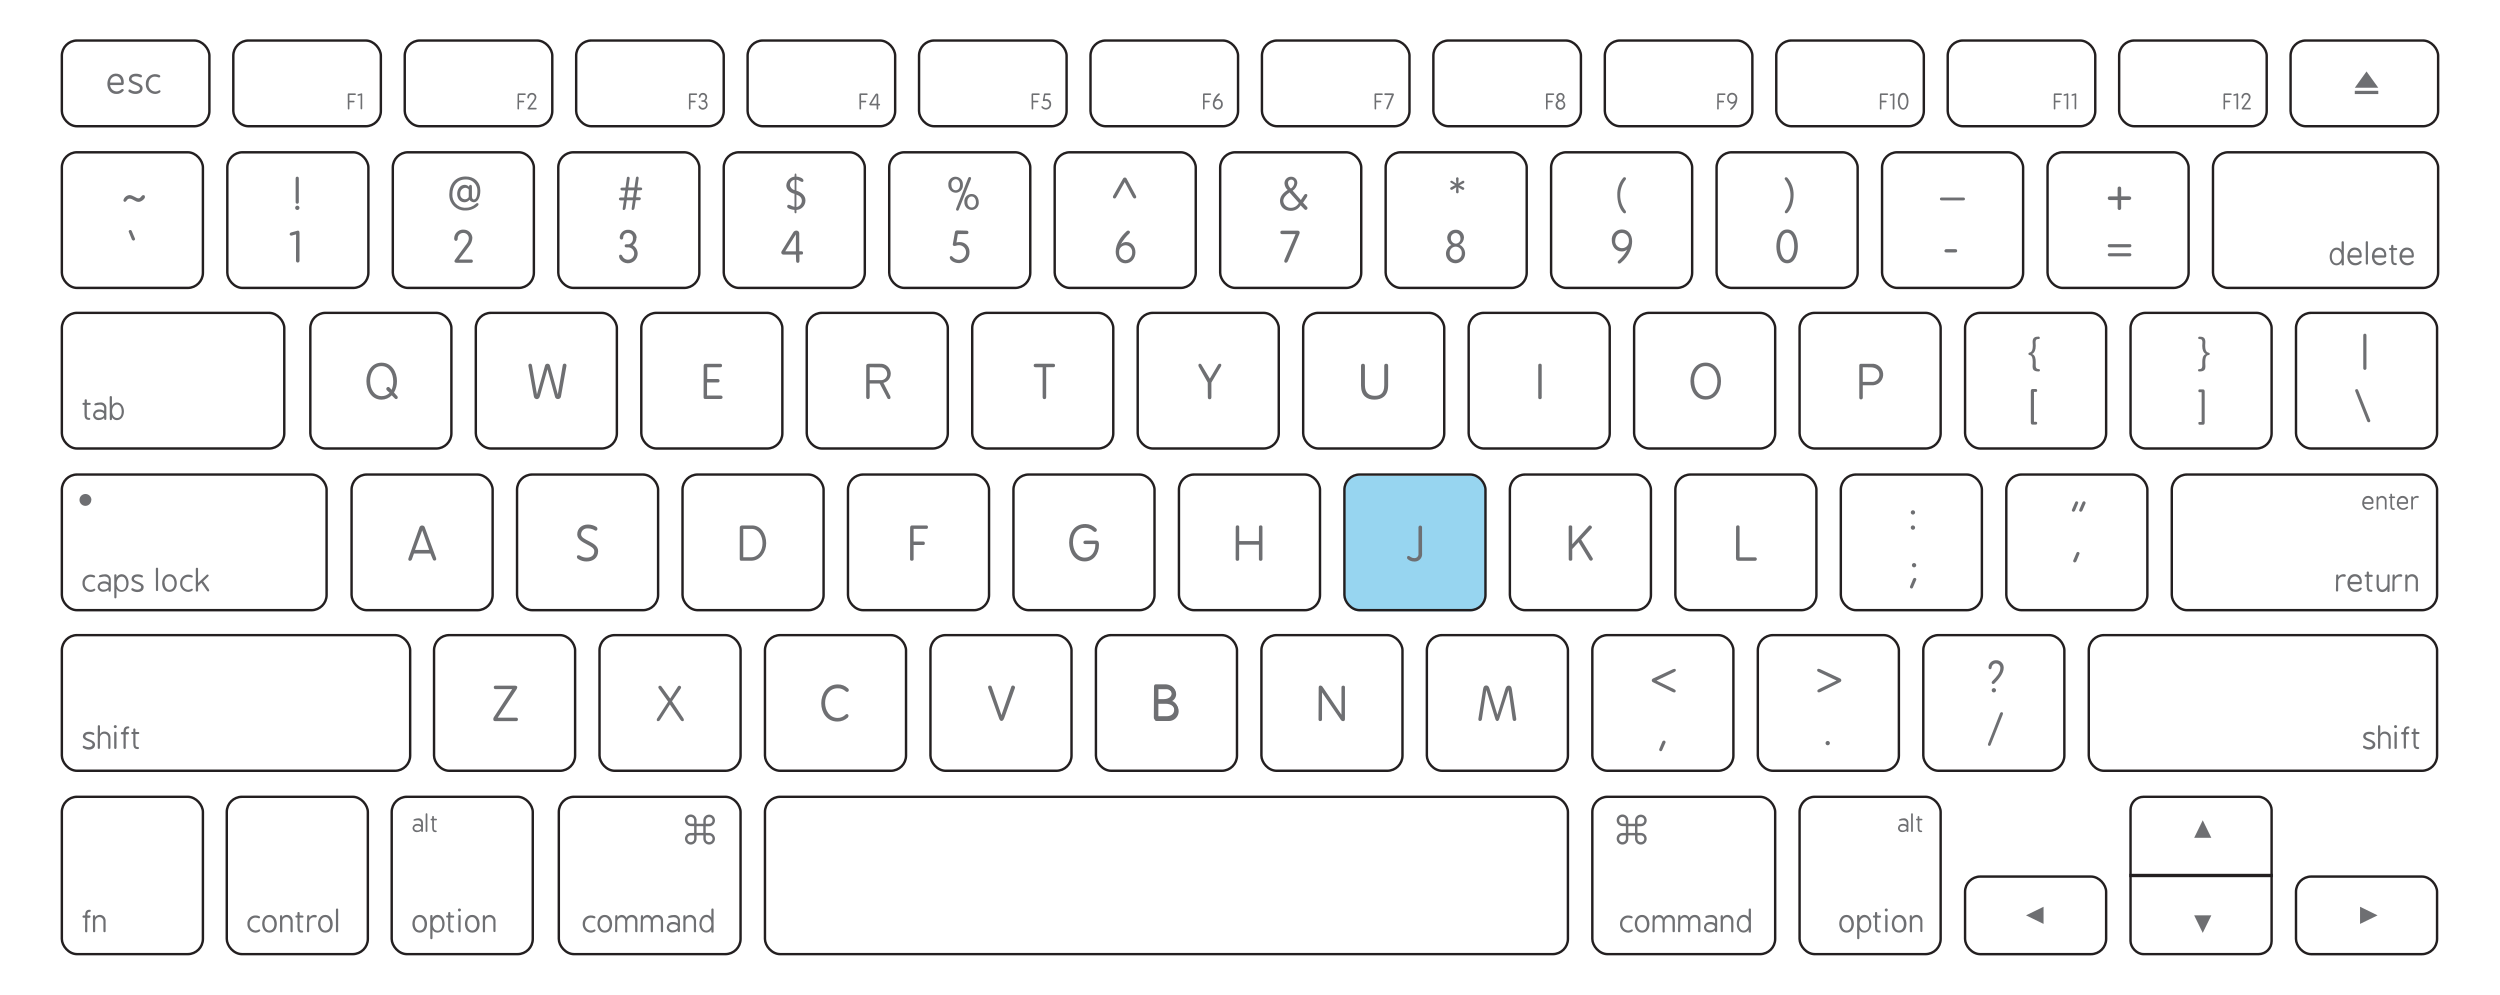 <?xml version="1.0" encoding="UTF-8"?>
<svg id="Layer_2" data-name="Layer 2" xmlns="http://www.w3.org/2000/svg" width="1900" height="755.94" viewBox="0 0 1900 755.94">
  <defs>
    <style>
      .cls-1 {
        fill: #fff;
      }

      .cls-2 {
        stroke: #231f20;
      }

      .cls-2, .cls-3 {
        fill: none;
        stroke-miterlimit: 10;
        stroke-width: 1.86px;
      }

      .cls-4 {
        fill: #6e6f72;
      }

      .cls-5 {
        fill: #97d5f0;
      }

      .cls-3 {
        stroke: #6e6f72;
      }
    </style>
  </defs>
  <g id="Layer_1-2" data-name="Layer 1">
    <g id="_Слой_2" data-name="Слой 2">
      <g id="_Слой_1-2" data-name="Слой 1-2">
        <rect class="cls-1" width="1900" height="755.94"/>
        <g id="Layer_2-2" data-name="Layer 2">
          <g id="Layer_1-2" data-name="Layer 1-2">
            <rect class="cls-5" x="1021.75" y="361.54" width="107.21" height="103.09" rx="11.54" ry="11.54"/>
            <path class="cls-4" d="M301.7,289.69c.05,3.03-.73,6.01-2.26,8.63,.46,.48,1.22,1.35,2.45,2.73,.26,.26,.41,.61,.41,.98,.01,.68-.51,1.24-1.19,1.28-.33,0-.65-.11-.89-.33l-2.5-2.52c-2.03,2.08-4.81,3.27-7.72,3.3-7.66,0-11.54-7.09-11.54-14.12s3.84-14.01,11.54-14.01,11.71,7.03,11.71,14.06Zm-20.41-.17c0,5.81,2.97,11.54,8.81,11.54,2.26,.02,4.43-.89,6.01-2.5l-2.02-1.86c-.31-.27-.5-.65-.52-1.06-.02-.83,.62-1.52,1.45-1.56,.36,.01,.7,.15,.96,.39l1.65,1.76c.85-2.04,1.26-4.23,1.21-6.44,0-5.77-2.93-11.54-8.89-11.54s-8.67,5.57-8.67,11.3v-.04Z"/>
            <path class="cls-4" d="M94.09,62.55c0,1.41-.24,2.12-1.48,2.12h-8.92c.16,2.55,2.18,4.6,4.73,4.79,1.33,.09,2.64-.41,3.58-1.35,.32-.28,.73-.45,1.15-.46,.44-.03,.83,.3,.87,.74h0v.15c.02,.2-.05,.39-.19,.54-1.34,1.58-3.35,2.45-5.42,2.34-4.36,0-6.81-3.53-6.81-7.7,0-3.88,2.26-7.77,6.38-7.77s6.1,2.76,6.1,6.62Zm-1.97,.22c0-2.69-1.54-4.94-4.04-4.94-2.53,.11-4.49,2.25-4.38,4.78,0,0,0,0,0,0h0s.02,.1,0,.15h8.42Z"/>
            <path class="cls-4" d="M103.03,69.41c1.41,0,3.3-.58,3.3-2.28,0-1.28-1.65-2.02-3.04-2.54-2.41-.85-5.31-2.02-5.31-4.27,0-2.99,2.5-4.3,5.31-4.3,1.42-.03,2.83,.29,4.1,.95,.33,.19,.52,.55,.48,.93,.05,.46-.27,.87-.73,.93,0,0,0,0-.01,0h-.15c-.2,0-.4-.07-.58-.17-1.04-.47-2.17-.69-3.3-.65-1.54,0-3.15,.56-3.15,2.12,0,1.21,2.06,1.86,4.03,2.65s4.4,1.86,4.4,4.21c0,3.3-2.86,4.43-5.46,4.43-1.77-.01-3.5-.56-4.95-1.56-.25-.19-.38-.49-.35-.8,0-.72,.37-1.08,.87-1.08,.28,.01,.54,.11,.76,.28,1.11,.76,2.44,1.17,3.79,1.15Z"/>
            <path class="cls-4" d="M112.85,63.88c-.17,2.97,2.1,5.51,5.07,5.68h0c1.06,0,2.09-.3,2.97-.89,.08-.09,.2-.13,.32-.13,.46,.03,.81,.41,.8,.87-.06,.4-.29,.75-.63,.96-1.04,.69-2.26,1.06-3.51,1.06-4-.1-7.15-3.42-7.05-7.42,0,0,0,0,0,0h0c.02-.08,.02-.16,0-.24-.2-3.87,2.74-7.17,6.61-7.42h.32c1.07-.02,2.14,.17,3.14,.58,.52,.24,.91,.61,.91,.96,.03,.49-.31,.92-.8,.98h-.37c-.91-.36-1.88-.57-2.86-.61-2.71-.09-4.9,2.19-4.9,5.62Z"/>
            <path class="cls-4" d="M264.26,71.79c0-.54,.22-.8,.67-.8h4.86c.33-.05,.64,.17,.71,.5,.04,.34-.18,.65-.52,.71h-4.43v4.34h3.3c.3-.03,.56,.17,.61,.46,.02,.05,.02,.11,0,.17,.04,.28-.15,.55-.43,.59,0,0,0,0-.01,0h-3.47v4.95c0,.32-.2,.5-.63,.5s-.59-.19-.59-.5l-.06-10.93Z"/>
            <path class="cls-4" d="M274.09,72.36l-1.63,.46h-.22c-.3,.02-.55-.2-.58-.5h0c.01-.35,.27-.65,.61-.71,2.37-.67,2.45-.69,2.52-.69,.22,0,.42,.13,.5,.33,.06,.28,.06,.56,0,.83v10.35c.03,.36-.22,.68-.58,.72h0c-.37,0-.67-.28-.69-.65h0l.06-10.17Z"/>
            <path class="cls-4" d="M393.36,71.79c0-.54,.22-.8,.67-.8h4.84c.33-.07,.66,.14,.73,.47,.07,.33-.14,.66-.47,.73-.02,0-.04,0-.06,0h-4.6v4.34h3.3c.29-.04,.57,.16,.61,.45,0,0,0,0,0,.01,.02,.05,.02,.11,0,.17,.04,.28-.15,.55-.43,.59,0,0,0,0-.01,0h-3.47v4.95c0,.32-.2,.5-.61,.5s-.59-.19-.59-.5l.09-10.93Z"/>
            <path class="cls-4" d="M404.23,70.6c1.8-.08,3.33,1.3,3.43,3.1-.06,1.14-.47,2.24-1.17,3.14l-3.86,5.1h4.64c.29-.03,.56,.17,.59,.46v.15c.04,.31-.18,.6-.49,.65,0,0,0,0,0,0h-5.57c-.61,0-.91-.22-.91-.59,.02-.23,.11-.44,.26-.61l4.47-6.1c.45-.6,.7-1.33,.72-2.08-.05-1.12-.99-1.99-2.12-1.95h0c-1.14-.03-2.08,.87-2.12,2,0,0,0,0,0,0v.2c0,.32-.2,.8-.65,.8s-.71-.5-.71-.87c.02-1.9,1.57-3.42,3.47-3.4,0,0,0,0,0,0h0Z"/>
            <path class="cls-4" d="M523.58,71.79c0-.54,.22-.8,.67-.8h4.86c.33-.07,.66,.14,.73,.47,.07,.33-.14,.66-.47,.73-.02,0-.04,0-.06,0h-4.51v4.34h3.28c.29-.04,.57,.16,.61,.45,0,0,0,0,0,.01,.02,.05,.02,.11,0,.17,.04,.28-.15,.55-.43,.59,0,0,0,0-.01,0h-3.45v4.95c0,.32-.22,.5-.63,.5s-.59-.19-.59-.5v-10.93Z"/>
            <path class="cls-4" d="M537.42,73.79c0,1.08-.5,2.09-1.35,2.75,1.73,1.1,2.25,3.39,1.15,5.12-.68,1.07-1.85,1.72-3.12,1.73-1.08-.04-2.09-.56-2.76-1.41-.25-.34-.4-.75-.43-1.17-.03-.33,.2-.62,.52-.67h0c.27,.02,.5,.18,.61,.43,.47,1.21,1.84,1.81,3.05,1.34,1.21-.47,1.81-1.84,1.34-3.05-.3-.76-.97-1.32-1.78-1.46h-.96c-.5,0-.74-.24-.74-.61s.24-.59,.74-.59h.93c.94-.31,1.55-1.23,1.47-2.23,.11-1.02-.63-1.93-1.65-2.04,0,0,0,0,0,0h-.3c-.9-.05-1.67,.64-1.72,1.54,0,0,0,.02,0,.02h0c0,.46-.2,.82-.63,.82s-.71-.33-.71-.87c.14-1.63,1.52-2.87,3.15-2.84,1.72-.03,3.15,1.34,3.19,3.06h0v.15Z"/>
            <path class="cls-4" d="M653.12,71.79c0-.54,.24-.8,.69-.8h4.95c.33-.05,.64,.17,.71,.5,.04,.34-.18,.65-.52,.71h-4.51v4.34h3.28c.29-.04,.57,.16,.61,.45,0,0,0,0,0,.01,.02,.05,.02,.11,0,.17,.04,.28-.15,.55-.43,.59,0,0,0,0-.01,0h-3.45v4.95c0,.32-.22,.5-.63,.5s-.59-.19-.59-.5l-.09-10.93Z"/>
            <path class="cls-4" d="M666.22,80.08h-4.71c-.43,.03-.81-.26-.87-.69h0c.02-.23,.09-.44,.22-.63l4.3-6.94c.24-.47,.73-.78,1.26-.78,.58,0,1.06,.47,1.06,1.06h0v6.81h.8c.41,0,.61,.22,.61,.67s-.19,.58-.56,.58h-.85v2.36c0,.5-.2,.78-.63,.78s-.63-.28-.63-.78v-2.43Zm-4.03-1.26h4.03v-6.46l-4.03,6.46Z"/>
            <path class="cls-4" d="M783.97,71.79c0-.54,.24-.8,.69-.8h4.86c.34-.04,.64,.2,.68,.53,.04,.31-.17,.6-.48,.67h-4.53v4.34h3.38c.29-.04,.57,.16,.61,.45,0,0,0,0,0,.01,.02,.05,.02,.11,0,.17,.04,.28-.15,.55-.43,.59,0,0,0,0-.01,0h-3.47v4.95c0,.32-.2,.5-.63,.5s-.59-.19-.59-.5l-.07-10.93Z"/>
            <path class="cls-4" d="M797.85,70.99c.34,0,.61,.27,.61,.61,0,0,0,.01,0,.02h0c.05,.29-.14,.57-.43,.63,0,0-.01,0-.02,0h-3.56l-.54,3.19c.41-.11,.84-.15,1.26-.13,1.98-.07,3.64,1.47,3.71,3.45,0,.01,0,.03,0,.04h0c.02,.12,.02,.24,0,.35,.12,2.17-1.54,4.02-3.71,4.14h-.28c-1.86,0-3.41-1.19-3.41-2.08-.04-.28,.15-.55,.44-.59,.01,0,.03,0,.04,0h0c.2,0,.39,.11,.5,.28,.62,.71,1.52,1.13,2.47,1.15,1.47-.03,2.65-1.21,2.69-2.67,.07-1.46-1.05-2.71-2.52-2.78,0,0-.02,0-.02,0h-.19c-.85,0-1.09,.28-1.65,.28s-.69-.13-.69-.61c0,0,0-.15,.85-4.62,0-.45,.39-.67,.93-.67l3.51,.02Z"/>
            <path class="cls-4" d="M914.3,71.79c0-.54,.24-.8,.69-.8h4.84c.34-.04,.64,.2,.68,.53,.04,.31-.17,.6-.48,.67h-4.51v4.34h3.3c.29-.04,.57,.16,.61,.45,0,0,0,0,0,.01,.02,.05,.02,.11,0,.17,.04,.28-.15,.55-.43,.59,0,0,0,0-.01,0h-3.47v4.95c0,.32-.2,.5-.63,.5s-.59-.19-.59-.5v-10.93Z"/>
            <path class="cls-4" d="M923.75,76.07c.57-.62,1.4-.94,2.25-.87,1.97,.15,3.45,1.87,3.3,3.84,0,0,0,0,0,0h0c.24,2.09-1.25,3.97-3.34,4.21-2.09,.24-3.97-1.25-4.21-3.34-.04-.36-.04-.72,0-1.08,.28-3.02,1.77-5.79,4.14-7.68,.15-.15,.35-.24,.56-.26,.36-.02,.67,.24,.71,.59h0c0,.16-.07,.3-.19,.41-1.28,1.22-2.36,2.62-3.21,4.17Zm4.3,3.06c.11-1.39-.93-2.6-2.32-2.71h-.26c-1.35,.02-2.42,1.12-2.41,2.47h0v.24c-.13,1.48,.95,2.78,2.43,2.93h0c1.46-.16,2.55-1.43,2.47-2.89l.09-.04Z"/>
            <path class="cls-4" d="M1044.63,71.79c0-.54,.22-.8,.67-.8h4.9c.33-.07,.66,.14,.73,.47s-.14,.66-.47,.73c-.02,0-.04,0-.06,0h-4.51v4.34h3.3c.29-.04,.57,.16,.61,.45,0,0,0,0,0,.01,.02,.05,.02,.11,0,.17,.04,.28-.15,.55-.43,.59,0,0,0,0-.01,0h-3.47v4.95c0,.32-.2,.5-.61,.5s-.59-.19-.59-.5l-.06-10.93Z"/>
            <path class="cls-4" d="M1058.62,70.97c.41-.01,.75,.31,.76,.72h0c0,.15-.03,.3-.09,.45l-4.36,10.33c-.2,.45-.48,.69-.8,.69-.33-.04-.58-.32-.58-.65,0-.14,.02-.27,.09-.39l4.17-9.89h-4.95c-.52,0-.76-.24-.76-.69s.24-.65,.76-.65l5.75,.07Z"/>
            <path class="cls-4" d="M1174.92,71.79c0-.54,.22-.8,.67-.8h4.95c.34-.04,.64,.2,.68,.53,.04,.31-.17,.6-.48,.67h-4.53v4.34h3.3c.3-.03,.56,.17,.61,.46,.02,.05,.02,.11,0,.17,.04,.28-.15,.55-.43,.59,0,0,0,0-.01,0h-3.47v4.95c0,.32-.22,.5-.63,.5s-.59-.19-.59-.5l-.07-10.93Z"/>
            <path class="cls-4" d="M1182.82,73.66c.04-1.72,1.47-3.08,3.19-3.04,0,0,.01,0,.02,0h0c1.65-.02,3,1.29,3.04,2.93h0v.09c-.06,1.12-.68,2.14-1.65,2.71,1.88,.83,2.72,3.02,1.9,4.89-.83,1.88-3.02,2.72-4.89,1.9-1.87-.83-2.72-3.02-1.9-4.89,.34-.78,.94-1.42,1.7-1.8-.91-.63-1.44-1.68-1.41-2.78Zm.91,5.9c-.1,1.3,.88,2.43,2.18,2.52,0,0,0,0,.01,0h.15c1.24-.04,2.24-1.06,2.25-2.3h0v-.19c.11-1.27-.82-2.38-2.08-2.5s-2.38,.82-2.5,2.08c-.01,.14-.01,.28,0,.41v-.04Zm4.08-5.83c0-.95-.71-1.75-1.65-1.86h-.13c-1.02,0-1.86,.83-1.86,1.86h0c-.06,1.09,.76,2.04,1.86,2.12h0c1.02-.1,1.76-1.01,1.66-2.03,0-.02,0-.04,0-.06l.13-.02Z"/>
            <path class="cls-4" d="M1305.14,71.79c0-.54,.22-.8,.67-.8h4.86c.33-.07,.66,.14,.73,.47s-.14,.66-.47,.73c-.02,0-.04,0-.06,0h-4.53v4.34h3.3c.29-.04,.57,.16,.61,.45,0,0,0,0,0,.01,.02,.05,.02,.11,0,.17,.08,.27-.07,.55-.33,.65h0c-.11,.04-.23,.04-.33,0h-3.34v4.95c0,.3-.22,.48-.63,.48s-.59-.19-.59-.48l.11-10.98Z"/>
            <path class="cls-4" d="M1316.33,78.86c-2.13-.11-3.77-1.9-3.71-4.03h0v-.17c-.2-2.09,1.33-3.95,3.42-4.15,.02,0,.03,0,.05,0h.39c2.21,.07,3.95,1.93,3.87,4.14,0,.12-.01,.25-.03,.37-.11,3.28-1.73,6.33-4.38,8.26-.15,.11-.33,.17-.52,.17-.29,.03-.54-.17-.57-.46h0c0-.26,.11-.5,.32-.66,1.37-1.16,2.49-2.59,3.3-4.19-.6,.49-1.36,.75-2.13,.72Zm-2.47-4.1c-.14,1.41,.87,2.67,2.28,2.84h.2c1.39,.06,2.57-1.02,2.63-2.41,0,0,0-.02,0-.02h0c.02-.14,.02-.27,0-.41,.18-1.42-.82-2.73-2.25-2.91s-2.73,.82-2.91,2.25h0c-.02,.19-.02,.38,0,.58l.04,.09Z"/>
            <path class="cls-4" d="M1428.71,71.79c0-.54,.22-.8,.67-.8h4.9c.33-.07,.66,.14,.73,.47s-.14,.66-.47,.73c-.02,0-.04,0-.06,0h-4.58v4.34h3.28c.29-.04,.57,.16,.61,.45,0,0,0,0,0,.01,.02,.05,.02,.11,0,.17,.06,.29-.12,.57-.41,.63h-3.49v4.95c0,.32-.22,.48-.63,.48s-.59-.17-.59-.48l.04-10.97Z"/>
            <path class="cls-4" d="M1438.56,72.36l-1.65,.46h-.22c-.28,.01-.52-.19-.56-.46h0c.02-.35,.27-.64,.61-.71,2.39-.67,2.45-.69,2.52-.69,.23-.02,.44,.12,.52,.33,.06,.28,.06,.56,0,.83v10.35c.07,.36-.18,.71-.54,.78,0,0-.01,0-.02,0h0c-.37,.06-.71-.19-.78-.56v-.22l.11-10.13Z"/>
            <path class="cls-4" d="M1446.45,70.51c3.01,0,4.01,3.71,4.01,6.44s-1.08,6.4-4.04,6.4-4.1-3.62-4.1-6.38,1.04-6.46,4.06-6.46h.07Zm2.67,6.62c0-2.1-.69-5.21-2.65-5.21s-2.75,3.28-2.75,5.2,.74,5.07,2.73,5.07,2.67-3.28,2.67-5.1v.06Z"/>
            <path class="cls-4" d="M1560.86,71.79c0-.54,.22-.8,.67-.8h4.86c.33-.05,.64,.17,.71,.5,.04,.34-.18,.65-.52,.71h-4.49v4.34h3.28c.3-.04,.59,.17,.63,.47,0,0,0,0,0,0v.15c0,.41-.2,.59-.63,.59h-3.28v4.95c0,.32-.22,.5-.63,.5s-.59-.19-.59-.5v-10.93Z"/>
            <path class="cls-4" d="M1570.69,72.36l-1.65,.46h-.22c-.3,.02-.55-.2-.57-.5,0,0,0,0,0,0h0c.01-.35,.27-.64,.61-.71,2.39-.67,2.43-.69,2.52-.69,.22-.02,.43,.12,.5,.33,.06,.28,.06,.56,0,.83v10.35c.03,.36-.23,.68-.59,.72h0c-.38,0-.69-.29-.71-.67h0l.11-10.15Z"/>
            <path class="cls-4" d="M1576.74,72.36l-1.65,.46h-.22c-.3,.02-.55-.2-.57-.5,0,0,0,0,0,0h0c.02-.35,.27-.64,.61-.71l2.5-.69c.23-.02,.46,.11,.54,.33,.06,.28,.06,.56,0,.83v10.35c.03,.36-.22,.68-.58,.72h0c-.37,0-.67-.28-.69-.65h0l.06-10.17Z"/>
            <path class="cls-4" d="M1689.87,71.79c0-.54,.22-.8,.67-.8h4.84c.33-.07,.66,.14,.73,.47s-.14,.66-.47,.73c-.02,0-.04,0-.06,0h-4.51v4.34h3.3c.29-.04,.57,.16,.61,.45,0,0,0,0,0,.01,.02,.05,.02,.11,0,.17,.04,.28-.15,.55-.43,.59,0,0,0,0-.01,0h-3.47v4.95c0,.32-.2,.5-.61,.5s-.59-.19-.59-.5v-10.93Z"/>
            <path class="cls-4" d="M1699.7,72.36l-1.65,.46h-.2c-.3,.02-.55-.2-.57-.5,0,0,0,0,0,0h0c0-.35,.26-.65,.61-.71,2.39-.67,2.45-.69,2.52-.69,.22-.02,.43,.12,.5,.33,.1,.27,.14,.55,.11,.83v10.35c.02,.37-.25,.68-.61,.72h0c-.35,.02-.65-.24-.67-.59,0,0,0,0,0,0v-.13l-.04-10.09Z"/>
            <path class="cls-4" d="M1707.03,70.6c1.79-.07,3.31,1.31,3.41,3.1-.06,1.14-.47,2.24-1.17,3.14l-3.88,5.1h4.62c.3-.03,.56,.17,.61,.46v.15c.04,.31-.18,.6-.49,.65,0,0,0,0,0,0h-5.57c-.61,0-.91-.22-.91-.59,0-.23,.09-.45,.24-.61l4.47-6.1c.46-.59,.72-1.32,.74-2.08-.03-1.11-.95-1.98-2.06-1.95,0,0-.01,0-.02,0h0c-1.15-.03-2.1,.87-2.13,2.02h0v.19c0,.32-.2,.8-.65,.8s-.71-.5-.71-.87c.03-1.9,1.59-3.42,3.49-3.4h0Z"/>
            <path class="cls-4" d="M64.7,697.47h-1.09c-.59,0-.93-.28-.93-.82-.04-.45,.28-.85,.72-.91h1.3c0-2.71,.85-4.34,3.3-4.34,.65,0,1,.28,1,.82s-.35,.76-1,.76c-1.3,0-1.65,.91-1.65,2.76h1.47c.63,0,.96,.3,.96,.87s-.33,.91-1.02,.91h-1.41v10.21c.06,.41-.23,.78-.63,.84-.07,.01-.15,0-.22,0-.4,.04-.77-.23-.85-.63v-.2l.06-10.26Z"/>
            <path class="cls-4" d="M70.62,696.43c0-.59,.26-.89,.83-.89,.42-.04,.8,.26,.85,.69,0,.07,0,.14,0,.2v.87c.69-1.26,2.03-2.03,3.47-1.99,2.41-.05,4.42,1.85,4.49,4.27v8.07c0,.54-.28,.82-.85,.82-.39,.06-.76-.22-.82-.61-.02-.07-.02-.14,0-.2v-7.25c.17-1.73-1.09-3.28-2.82-3.45h-.3c-1.73,.04-3.12,1.46-3.12,3.19h0v7.53c0,.54-.28,.82-.85,.82-.39,.07-.77-.2-.83-.6,0,0,0-.01,0-.02-.02-.07-.02-.14,0-.2l-.06-11.24Z"/>
            <path class="cls-4" d="M67.46,567.77c1.26,0,2.86-.5,2.86-2,0-1.13-1.43-1.86-2.65-2.21-2.12-.78-4.66-1.86-4.66-3.71,0-2.62,2.21-3.71,4.66-3.71,1.25-.03,2.48,.26,3.58,.83,.28,.17,.44,.47,.43,.8,.04,.41-.25,.77-.66,.82,0,0,0,0,0,0h-.09c-.18,0-.35-.05-.5-.15-.88-.39-1.84-.57-2.8-.54-1.35,0-2.76,.46-2.76,1.86,0,1.08,1.86,1.65,3.53,2.34s3.84,1.65,3.84,3.71c0,2.86-2.5,3.9-4.77,3.9-1.53-.03-3.02-.51-4.29-1.37-.21-.17-.32-.44-.3-.71,0-.63,.32-.93,.74-.93,.25,.01,.49,.1,.69,.24,.95,.58,2.06,.87,3.17,.83Z"/>
            <path class="cls-4" d="M74.31,552.04c0-.61,.28-.91,.83-.91s.85,.3,.85,.91v5.9c.66-1.25,1.98-2.01,3.4-1.97,2.47-.04,4.5,1.91,4.56,4.38v8c.06,.41-.23,.78-.63,.84-.07,.01-.15,0-.22,0-.39,.06-.76-.22-.82-.61-.02-.07-.02-.15,0-.22v-7.31c.17-1.72-1.09-3.26-2.81-3.43,0,0,0,0-.01,0h-.3c-1.76-.01-3.2,1.41-3.21,3.17,0,0,0,.01,0,.02h0v7.51c.06,.41-.23,.78-.63,.84-.07,.01-.15,0-.22,0-.39,.06-.76-.22-.82-.61-.02-.07-.02-.15,0-.22l.02-16.27Z"/>
            <path class="cls-4" d="M87.62,551.07c.64,0,1.15,.51,1.15,1.15,0,.64-.51,1.15-1.15,1.15h0c-.64,0-1.15-.51-1.15-1.15,0-.64,.51-1.15,1.15-1.15h0Zm-.82,5.84c-.04-.39,.23-.74,.61-.8h.24c.58,0,.89,.26,.89,.83v11.41c-.01,.48-.41,.87-.89,.87-.48,0-.87-.39-.87-.87h0l.02-11.45Z"/>
            <path class="cls-4" d="M93.79,558.11h-1.02c-.59,0-.93-.28-.93-.82-.05-.45,.27-.85,.71-.91,0,0,0,0,.01,0h1.3c0-2.71,.85-4.34,3.38-4.34,.67,0,1.02,.28,1.02,.82s-.35,.76-1.02,.76c-1.3,0-1.65,.91-1.65,2.76h1.48c.61,0,.95,.3,.95,.87s-.33,.91-1,.91h-1.45v10.21c0,.54-.28,.83-.87,.83-.4,.04-.76-.24-.83-.63v-10.46h-.07Z"/>
            <path class="cls-4" d="M101.29,554.45c-.06-.4,.22-.77,.61-.83h.15c.39-.08,.77,.18,.85,.57,0,0,0,.02,0,.02h0c.02,.08,.02,.16,0,.24v1.86h2.04c.61,0,.91,.24,.91,.78s-.3,.8-.87,.8h-2.02v7.05c0,1.86,.17,2.78,1.65,2.78,.69,0,1.02,.26,1.02,.76s-.33,.82-1.02,.82c-2.73,0-3.3-1.65-3.3-4.36v-7.09h-.71c-.56,0-.82-.26-.82-.78s.22-.76,.71-.76h.85l-.06-1.86Z"/>
            <path class="cls-4" d="M64.42,443.31c-.15,2.58,1.82,4.79,4.4,4.93,.01,0,.02,0,.03,0,.92,.01,1.83-.25,2.6-.76,.08-.07,.19-.11,.3-.11,.39,.04,.69,.35,.71,.74-.04,.36-.25,.67-.56,.85-.91,.61-1.98,.93-3.08,.93-3.49-.1-6.24-3.01-6.14-6.49v-.22c-.19-3.39,2.4-6.29,5.79-6.49h.32c.94-.03,1.87,.14,2.73,.52,.48,.19,.8,.52,.8,.82,.04,.43-.26,.81-.69,.87h-.3c-.81-.31-1.66-.48-2.52-.52-2.5,.08-4.47,2.17-4.4,4.68h0s.02,.17,.02,.26Z"/>
            <path class="cls-4" d="M79.53,436.46c2.28-.3,4.38,1.32,4.68,3.6h0v8.83c0,.45-.36,.82-.82,.83h0c-.45,.05-.85-.26-.91-.71v-.93c-1.02,1.07-2.45,1.67-3.93,1.65-2.15,.2-4.07-1.36-4.32-3.51v-.33c0-2.71,2.47-4.08,4.94-4.08,1.27-.08,2.52,.33,3.49,1.15v-2.17c0-1.63-1.28-2.67-3.47-2.67-1.07,.13-2.13,.32-3.17,.58-.38,.05-.73-.22-.8-.59v-.13c.04-.38,.3-.71,.67-.83,1.16-.46,2.4-.69,3.66-.69Zm-.69,11.71c1.76,0,3.62-.93,3.62-2.5s-1.74-2.23-3.45-2.23-3.17,.74-3.17,2.36,1.43,2.37,3.01,2.37Z"/>
            <path class="cls-4" d="M86.85,437.35c0-.59,.28-.89,.85-.89s.83,.3,.83,.89v1.65c.67-1.54,2.15-2.56,3.82-2.63,3.58,0,5.38,3.49,5.38,6.83s-1.86,6.61-5.38,6.61c-1.62,.05-3.11-.85-3.82-2.3v6.35c.02,.48-.35,.89-.83,.91,0,0,0,0,0,0h0c-.54,0-.82-.3-.82-.93l-.04-16.48Zm9.17,6.1c0-2.28-.93-5.23-3.49-5.23s-3.84,2.71-3.84,5.14,1.17,5.1,3.84,5.1,3.49-2.8,3.49-5.08v.07Z"/>
            <path class="cls-4" d="M104.43,448.15c1.24,0,2.84-.52,2.84-2,0-1.15-1.43-1.86-2.67-2.23-2.1-.76-4.62-1.86-4.62-3.71,0-2.63,2.19-3.71,4.62-3.71,1.25-.02,2.49,.26,3.6,.83,.28,.17,.44,.49,.43,.82,.04,.4-.25,.75-.64,.8,0,0-.02,0-.02,0h-.11c-.18,0-.35-.05-.5-.15-.86-.41-1.81-.61-2.76-.59-1.37,0-2.78,.46-2.78,1.86,0,1.08,1.86,1.65,3.53,2.34s3.84,1.65,3.84,3.71c0,2.84-2.5,3.88-4.77,3.88-1.53-.01-3.02-.48-4.29-1.35-.2-.18-.31-.44-.3-.71,0-.63,.32-.93,.76-.93,.24,0,.48,.09,.67,.24,.96,.6,2.06,.92,3.19,.91Z"/>
            <path class="cls-4" d="M118.45,432.32c-.07-.41,.22-.81,.63-.87,0,0,0,0,0,0h.2c.4-.08,.79,.19,.87,.59,0,.01,0,.03,0,.04h0c.02,.07,.02,.14,0,.2v16.33c-.13,.45-.6,.72-1.05,.6,0,0,0,0,0,0-.28-.09-.5-.31-.58-.59l-.07-16.29Z"/>
            <path class="cls-4" d="M134.37,443.27c0,3.47-1.86,6.59-5.57,6.59s-5.57-3.28-5.57-6.74,1.86-6.75,5.57-6.75,5.57,3.47,5.57,6.9Zm-9.28-.32c0,2.36,1.11,5.31,3.71,5.31s3.82-2.41,3.82-4.84-1.19-5.4-3.82-5.4-3.8,2.5-3.8,4.94h.09Z"/>
            <path class="cls-4" d="M138.55,443.31c-.15,2.58,1.82,4.79,4.4,4.93,.01,0,.02,0,.03,0,.92,.01,1.82-.25,2.58-.76,.08-.07,.19-.11,.3-.11,.39,.04,.69,.35,.71,.74-.05,.36-.26,.67-.58,.85-.9,.61-1.97,.93-3.06,.93-3.48-.15-6.18-3.09-6.03-6.57,0,0,0,0,0-.01v-.11c-.2-3.39,2.38-6.29,5.77-6.49,0,0,.01,0,.02,0h.32c.94-.04,1.88,.14,2.75,.52,.46,.19,.78,.52,.78,.82,.04,.43-.26,.81-.69,.87h-.3c-.81-.31-1.66-.48-2.52-.52-2.49,.03-4.48,2.06-4.47,4.55-.02,.12-.03,.25,0,.37Z"/>
            <path class="cls-4" d="M148.81,432.32c0-.58,.28-.83,.87-.83s.85,.26,.85,.83v10.76l6.59-6.22c.16-.15,.37-.23,.59-.22,.45-.02,.84,.33,.87,.78h0c-.06,.32-.23,.61-.48,.82l-3.71,3.49c1.37,1.97,2.88,4.01,4.25,5.97,.2,.29,.33,.62,.37,.96,.04,.42-.26,.8-.69,.85h-.11c-.36,0-.7-.18-.87-.5l-4.29-6.12-2.5,2.41v3.47c0,.54-.28,.83-.87,.83s-.87-.3-.87-.83v-16.46Z"/>
            <path class="cls-4" d="M64.33,304.3c-.06-.4,.23-.78,.63-.83h.2c.4-.07,.79,.21,.85,.61,.01,.07,.01,.15,0,.22v1.86h2.04c.59,0,.89,.24,.89,.8s-.28,.76-.85,.76h-2.12v7.09c0,1.86,.15,2.76,1.63,2.76,.67,0,1.02,.24,1.02,.76s-.35,.8-1.02,.8c-2.75,0-3.38-1.63-3.38-4.32v-7.11h-.74c-.54,0-.82-.26-.82-.78s.22-.76,.71-.76h.95v-1.86Z"/>
            <path class="cls-4" d="M76.07,305.89c2.26-.36,4.39,1.19,4.75,3.45v8.98c.01,.45-.34,.83-.8,.85h0c-.46,0-.84-.37-.85-.83h0v-.76c-1.04,1.06-2.47,1.65-3.95,1.65-2.18,.3-4.19-1.23-4.49-3.41h0v-.5c.16-2.43,2.26-4.28,4.69-4.12,.08,0,.16,.01,.24,.02,1.27-.04,2.5,.37,3.49,1.17v-2.21c0-1.63-1.3-2.65-3.47-2.65-1.07,.12-2.13,.31-3.17,.56-.38,.05-.73-.22-.8-.59v-.13c.04-.38,.29-.69,.65-.82,1.18-.46,2.44-.68,3.71-.65Zm-.71,11.71c1.86,0,3.71-.91,3.71-2.52s-1.86-2.21-3.47-2.21-3.25,.71-3.25,2.36,1.43,2.37,2.99,2.37h.02Z"/>
            <path class="cls-4" d="M83.35,301.92c0-.61,.3-.91,.87-.91s.85,.3,.85,.91v6.61c.62-1.52,2.07-2.56,3.71-2.65,3.58,0,5.4,3.47,5.4,6.83s-1.86,6.61-5.4,6.61c-1.57,.01-3.01-.87-3.71-2.28v1.34c.03,.48-.33,.9-.81,.93,0,0,0,0,0,0h0c-.56,0-.83-.33-.83-.95l-.07-16.42Zm9.15,10.76c0-2.28-.93-5.21-3.51-5.21s-3.82,2.71-3.82,5.12,1.15,5.1,3.82,5.1,3.51-2.67,3.51-5.01Z"/>
            <path class="cls-4" d="M189.78,702.24c-.15,2.59,1.83,4.81,4.42,4.95,0,0,0,0,.01,0,.92,.01,1.82-.26,2.58-.78,.08-.07,.19-.1,.3-.09,.39,.03,.7,.35,.71,.74-.04,.36-.25,.67-.56,.85-.91,.6-1.97,.92-3.06,.93-3.5-.1-6.25-3.01-6.16-6.51h0c-.24-3.39,2.31-6.34,5.7-6.59h.01s.39,0,.39,0c.94-.04,1.88,.13,2.75,.5,.48,.2,.78,.54,.78,.83,.05,.42-.24,.81-.67,.87h-.3c-.81-.32-1.66-.5-2.52-.54-2.5,.08-4.46,2.17-4.38,4.67,0,0,0,0,0,0h0v.15Z"/>
            <path class="cls-4" d="M210.39,702.2c0,3.49-1.86,6.61-5.57,6.61s-5.57-3.3-5.57-6.75,1.86-6.74,5.57-6.74,5.57,3.47,5.57,6.88Zm-9.39-.3c0,2.36,1.11,5.31,3.71,5.31s3.82-2.43,3.82-4.86-1.21-5.38-3.82-5.38-3.71,2.54-3.71,4.94Z"/>
            <path class="cls-4" d="M212.77,696.43c0-.59,.26-.89,.82-.89,.43-.04,.81,.26,.87,.69,0,.07,0,.14,0,.2v.87c.69-1.26,2.03-2.03,3.47-1.99,2.44-.05,4.46,1.88,4.51,4.32,0,0,0,.01,0,.02h0v8.05c0,.56-.28,.83-.87,.83-.39,.06-.76-.22-.82-.61-.02-.07-.02-.15,0-.22v-7.25c.16-1.73-1.09-3.27-2.82-3.45h-.2c-1.77,.01-3.19,1.44-3.19,3.21h0v7.51c.06,.41-.23,.78-.63,.84-.07,.01-.15,0-.22,0-.4,.06-.77-.22-.83-.61-.02-.07-.02-.15,0-.22l-.07-11.3Z"/>
            <path class="cls-4" d="M226.05,693.95c-.06-.41,.22-.79,.63-.85h.2c.4-.07,.79,.21,.85,.61,0,0,0,0,0,0h0c.02,.08,.02,.16,0,.24v1.86h2.02c.61,0,.91,.24,.91,.78s-.28,.78-.85,.78h-2.08v7.07c0,1.86,.17,2.78,1.65,2.78,.67,0,1.02,.24,1.02,.76s-.35,.8-1.02,.8c-2.75,0-3.3-1.65-3.3-4.34v-7.11h-.74c-.56,0-.83-.24-.83-.76s.24-.76,.72-.76h.85l-.04-1.86Z"/>
            <path class="cls-4" d="M233.44,696.43c0-.59,.28-.89,.83-.89,.43-.03,.81,.29,.85,.72v1.28c.84-1.43,2.39-2.28,4.04-2.23,1.22,0,1.65,.54,1.65,1.06,0,.49-.4,.89-.89,.91-.63,0-.8-.17-1.65-.17-1.77,.12-3.18,1.53-3.3,3.3v7.25c0,.54-.28,.82-.85,.82-.39,.07-.77-.2-.83-.6,0,0,0-.01,0-.02-.02-.07-.02-.14,0-.2l.15-11.24Z"/>
            <path class="cls-4" d="M252.86,702.2c0,3.49-1.86,6.61-5.57,6.61s-5.57-3.3-5.57-6.75,1.86-6.74,5.57-6.74,5.57,3.47,5.57,6.88Zm-9.37-.3c0,2.36,1.11,5.31,3.71,5.31s3.71-2.43,3.71-4.86-1.19-5.38-3.71-5.38-3.71,2.54-3.71,4.94Z"/>
            <path class="cls-4" d="M255.31,691.35c0-.58,.26-.87,.82-.87,.4-.08,.79,.19,.87,.59,0,0,0,.01,0,.02v16.59c.05,.41-.24,.8-.65,.85h-.22c-.58,0-.83-.28-.83-.85l.02-16.33Z"/>
            <path class="cls-4" d="M324.56,702.2c0,3.49-1.86,6.61-5.57,6.61s-5.57-3.3-5.57-6.75,1.86-6.74,5.57-6.74,5.57,3.47,5.57,6.88Zm-9.39-.3c0,2.36,1.13,5.31,3.71,5.31s3.82-2.43,3.82-4.86-1.21-5.38-3.82-5.38-3.71,2.54-3.71,4.94Z"/>
            <path class="cls-4" d="M326.99,696.28c0-.59,.28-.89,.85-.89,.43-.06,.82,.24,.87,.67,0,.07,0,.15,0,.22v1.65c.63-1.56,2.12-2.6,3.8-2.65,3.58,0,5.38,3.49,5.38,6.83s-1.86,6.68-5.38,6.68c-1.61,.07-3.11-.83-3.8-2.28v6.38c.02,.49-.36,.91-.85,.93,0,0-.01,0-.02,0h0c-.54,0-.82-.32-.82-.93l-.04-16.61Zm9.17,6.05c0-2.3-.91-5.23-3.47-5.23s-3.84,2.71-3.84,5.12,1.15,5.12,3.84,5.12,3.47-2.8,3.47-5.1v.09Z"/>
            <path class="cls-4" d="M340.61,693.95c-.04-.4,.23-.77,.63-.85h.17c.4-.07,.79,.21,.85,.61,.01,.08,.01,.16,0,.24v1.86h2.04c.59,0,.89,.24,.89,.78s-.28,.78-.85,.78h-2.08v7.07c0,1.86,.17,2.78,1.65,2.78,.67,0,1,.24,1,.76s-.33,.8-1,.8c-2.75,0-3.3-1.65-3.3-4.34v-7.11h-.74c-.54,0-.82-.24-.82-.76s.22-.76,.71-.76h.85v-1.86Z"/>
            <path class="cls-4" d="M349.16,690.42c.64,0,1.15,.51,1.15,1.15,0,.64-.51,1.15-1.15,1.15h0c-.64,0-1.15-.51-1.15-1.15,0-.64,.51-1.15,1.15-1.15h0Zm-.82,5.84c-.06-.39,.2-.76,.59-.83h.26c.59,0,.89,.26,.89,.83v11.43c0,.48-.39,.87-.87,.87s-.87-.39-.87-.87h0v-11.43Z"/>
            <path class="cls-4" d="M364.49,702.2c0,3.49-1.86,6.61-5.57,6.61s-5.57-3.3-5.57-6.75,1.86-6.74,5.57-6.74,5.57,3.47,5.57,6.88Zm-9.37-.3c0,2.36,1.13,5.31,3.71,5.31s3.71-2.43,3.71-4.86-1.19-5.38-3.71-5.38-3.71,2.54-3.71,4.94Z"/>
            <path class="cls-4" d="M366.94,696.43c0-.59,.28-.89,.82-.89,.44-.04,.83,.28,.87,.72,0,0,0,0,0,0v1.04c.69-1.25,2.02-2.02,3.45-1.99,2.43-.05,4.45,1.87,4.51,4.3v8.09c-.07,.44-.49,.75-.94,.67,0,0-.02,0-.03,0h0c-.33-.07-.6-.33-.67-.67v-7.25c.19-1.7-1.03-3.23-2.73-3.43-.02,0-.03,0-.05,0h-.3c-1.82,.06-3.25,1.58-3.21,3.4h0v7.31c.06,.41-.23,.78-.63,.84-.07,.01-.15,0-.22,0-.39,.06-.76-.22-.82-.61-.02-.07-.02-.15,0-.22l-.06-11.3Z"/>
            <path class="cls-4" d="M1232.96,702.24c-.15,2.59,1.83,4.81,4.42,4.95,0,0,0,0,.01,0,.92,.02,1.82-.26,2.58-.78,.09-.06,.19-.1,.3-.09,.39,.04,.7,.35,.72,.74-.05,.36-.27,.67-.58,.85-.91,.6-1.97,.92-3.06,.93-3.49-.11-6.24-3.02-6.14-6.51h0c-.25-3.38,2.28-6.33,5.66-6.58,.01,0,.02,0,.03,0h.39c.95-.04,1.89,.13,2.76,.5,.45,.2,.78,.54,.78,.83,.04,.43-.26,.81-.69,.87h-.32c-.81-.32-1.66-.5-2.52-.54-2.5,.09-4.45,2.18-4.38,4.68h0s.02,.07,.02,.15Z"/>
            <path class="cls-4" d="M1253.57,702.2c0,3.49-1.95,6.61-5.57,6.61s-5.57-3.3-5.57-6.75,1.86-6.74,5.57-6.74,5.57,3.47,5.57,6.88Zm-9.39-.3c0,2.36,1.13,5.31,3.8,5.31s3.71-2.43,3.71-4.86-1.21-5.38-3.71-5.38-3.8,2.54-3.8,4.94Z"/>
            <path class="cls-4" d="M1256,696.54c0-.69,.28-1.02,.85-1.02s.85,.32,.85,.95v.89c.66-1.22,1.92-2,3.3-2.04,1.56,0,2.95,.97,3.49,2.43,.79-1.51,2.36-2.45,4.06-2.43,2.27-.11,4.19,1.63,4.32,3.9v8.42c.06,.39-.22,.76-.61,.82h-.24c-.59,0-.89-.26-.89-.82v-7.53c.17-1.51-.91-2.87-2.42-3.04,0,0-.01,0-.02,0h-.24c-1.82,.01-3.28,1.49-3.28,3.3-.02,.12-.02,.24,0,.35v6.96c.13,.44-.12,.91-.57,1.04,0,0,0,0,0,0h0c-.45,.13-.93-.13-1.06-.59,0,0,0,0,0,0-.06-.15-.06-.31,0-.46v-7.55c.17-1.47-.88-2.79-2.34-2.96-.02,0-.03,0-.05,0h-.3c-1.82,0-3.29,1.47-3.3,3.28v7.25c.07,.41-.2,.8-.61,.87h-.22c-.58,0-.85-.28-.85-.87l.13-11.13Z"/>
            <path class="cls-4" d="M1275.43,696.54c0-.69,.28-1.02,.85-1.02s.85,.32,.85,.95v.89c.65-1.22,1.91-2,3.3-2.04,1.55,0,2.93,.98,3.47,2.43,.8-1.51,2.37-2.45,4.08-2.43,2.27-.11,4.19,1.63,4.32,3.9v8.42c0,.56-.28,.82-.85,.82s-.87-.26-.87-.82v-7.53c.15-1.53-.96-2.89-2.49-3.04h-.2c-1.82,0-3.3,1.48-3.3,3.3h0c-.02,.12-.02,.24,0,.35v6.96c.07,.4-.21,.79-.61,.85-.07,.01-.15,.01-.22,0-.41,.06-.8-.24-.85-.65-.02-.07-.02-.14,0-.2v-7.55c.15-1.49-.94-2.82-2.42-2.97,0,0-.02,0-.02,0h-.19c-1.81,0-3.28,1.47-3.28,3.28h0v7.18c.07,.4-.21,.79-.61,.85-.07,.01-.15,.01-.22,0-.41,.06-.79-.22-.85-.63-.02-.07-.02-.15,0-.22l.13-11.08Z"/>
            <path class="cls-4" d="M1300.39,695.39c2.28-.27,4.35,1.33,4.66,3.6h0c.02,.19,.02,.37,0,.56v8.26c-.13,.45-.61,.71-1.06,.58-.28-.08-.51-.3-.59-.58v-.8c-1.03,1.07-2.46,1.67-3.95,1.65-2.19,.24-4.16-1.34-4.42-3.53v-.32c.17-2.44,2.29-4.29,4.73-4.12,.07,0,.14,.01,.21,.02,1.27-.06,2.52,.35,3.51,1.15v-2.15c0-1.65-1.3-2.67-3.47-2.67-1.07,.12-2.14,.3-3.19,.56-.38,.04-.73-.23-.78-.61v-.09c.03-.38,.29-.71,.65-.83,1.18-.45,2.44-.68,3.71-.67Zm-.69,11.71c1.74,0,3.62-.91,3.62-2.5s-1.74-2.23-3.47-2.23-3.17,.74-3.17,2.36,1.45,2.37,2.97,2.37h.06Z"/>
            <path class="cls-4" d="M1307.7,696.43c0-.59,.28-.89,.85-.89s.83,.3,.83,.89v.87c.7-1.26,2.03-2.02,3.47-1.99,2.44-.05,4.46,1.88,4.51,4.32h0v8.07c.02,.47-.35,.87-.82,.88-.41,.01-.78-.27-.86-.68v-7.42c.16-1.72-1.08-3.26-2.8-3.45h-.3c-1.82,.06-3.24,1.58-3.19,3.4h0v7.31c-.08,.45-.51,.75-.96,.67h0c-.33-.07-.6-.33-.67-.67l-.06-11.32Z"/>
            <path class="cls-4" d="M1329,691.35c0-.61,.3-.91,.87-.91s.83,.3,.83,.91v16.7c0,.5-.28,.76-.83,.76s-.87-.26-.87-.8v-1.54c-.76,1.35-2.16,2.22-3.71,2.3-3.71,0-5.36-3.3-5.36-6.59s1.86-6.94,5.36-6.94c1.54-.01,2.96,.81,3.71,2.15v-6.05Zm0,10.72c0-3.28-1.86-5.14-3.71-5.14-2.41,0-3.71,2.65-3.71,5.27s1.17,5.05,3.56,5.05c1.86,0,3.86-1.86,3.86-5.1v-.07Z"/>
            <path class="cls-4" d="M444.59,702.24c-.15,2.59,1.83,4.81,4.42,4.95,0,0,0,0,.01,0,.93,.01,1.83-.26,2.6-.78,.08-.07,.19-.1,.3-.09,.39,.04,.69,.35,.71,.74-.06,.35-.26,.66-.56,.85-.92,.6-1.99,.92-3.08,.93-3.49-.11-6.24-3.02-6.14-6.51h0c-.25-3.38,2.28-6.33,5.66-6.58,.01,0,.02,0,.03,0h.48c.94-.04,1.87,.13,2.73,.5,.48,.2,.8,.54,.8,.83,.04,.43-.26,.81-.69,.87h-.32c-.81-.32-1.66-.5-2.52-.54-2.49,.1-4.44,2.18-4.38,4.68h0s-.06,.07-.06,.15Z"/>
            <path class="cls-4" d="M465.2,702.2c0,3.49-1.95,6.61-5.57,6.61s-5.57-3.3-5.57-6.75,1.86-6.74,5.57-6.74,5.57,3.47,5.57,6.88Zm-9.39-.3c0,2.36,1.13,5.31,3.8,5.31s3.71-2.43,3.71-4.86-1.21-5.38-3.71-5.38-3.8,2.54-3.8,4.94Z"/>
            <path class="cls-4" d="M467.58,696.54c0-.69,.26-1.02,.83-1.02s.85,.32,.85,.95v.89c.66-1.22,1.92-2,3.3-2.04,1.56,0,2.95,.97,3.49,2.43,.79-1.51,2.36-2.45,4.06-2.43,2.27-.11,4.19,1.63,4.32,3.9v8.42c0,.56-.26,.82-.83,.82s-.89-.26-.89-.82v-7.53c.15-1.51-.94-2.87-2.45-3.04h-.22c-1.82,0-3.3,1.48-3.3,3.3-.02,.12-.02,.24,0,.35v6.96c.13,.44-.12,.91-.57,1.04,0,0,0,0,0,0h0c-.45,.13-.93-.13-1.06-.59,0,0,0,0,0,0-.06-.15-.06-.31,0-.46v-7.55c.17-1.47-.88-2.79-2.34-2.96-.02,0-.03,0-.05,0h-.3c-1.82,0-3.29,1.47-3.3,3.28v7.18c.07,.4-.2,.78-.59,.85h-.24c-.58,0-.83-.28-.83-.85l.13-11.06Z"/>
            <path class="cls-4" d="M487.06,696.54c0-.69,.28-1.02,.85-1.02s.85,.32,.85,.95v.89c.65-1.22,1.91-2,3.3-2.04,1.56,0,2.95,.97,3.49,2.43,.79-1.51,2.36-2.45,4.06-2.43,2.27-.11,4.19,1.63,4.32,3.9v8.42c0,.56-.28,.82-.85,.82s-.87-.26-.87-.82v-7.53c.15-1.53-.96-2.89-2.49-3.04h-.2c-1.82,0-3.3,1.48-3.3,3.3v7.31c0,.58-.28,.85-.82,.85-.42,.06-.81-.23-.87-.65-.02-.07-.02-.14,0-.2v-7.55c.15-1.49-.94-2.82-2.42-2.97,0,0-.02,0-.02,0h-.24c-1.81-.01-3.29,1.45-3.3,3.27,0,0,0,.01,0,.02v7.18c.07,.4-.21,.79-.61,.85-.07,.01-.15,.01-.22,0-.41,.06-.79-.22-.85-.63-.02-.07-.02-.15,0-.22l.2-11.08Z"/>
            <path class="cls-4" d="M512.11,695.39c2.27-.27,4.34,1.33,4.64,3.6h0c.02,.19,.02,.37,0,.56v8.26c-.13,.45-.61,.71-1.06,.58-.28-.08-.51-.3-.59-.58v-.8c-1.03,1.07-2.46,1.67-3.95,1.65-2.19,.24-4.16-1.34-4.42-3.53v-.32c.17-2.44,2.29-4.29,4.73-4.12,.07,0,.14,.01,.21,.02,1.27-.06,2.52,.35,3.51,1.15v-2.15c0-1.65-1.3-2.67-3.47-2.67-1.07,.12-2.14,.31-3.19,.56-.38,.04-.73-.23-.78-.61v-.09c.03-.38,.29-.71,.65-.83,1.19-.45,2.46-.68,3.73-.67Zm-.72,11.71c1.76,0,3.71-.91,3.71-2.5s-1.74-2.23-3.47-2.23-3.15,.74-3.15,2.36,1.43,2.37,2.97,2.37h-.06Z"/>
            <path class="cls-4" d="M519.33,696.43c0-.59,.28-.89,.85-.89s.83,.3,.83,.89v.87c.7-1.26,2.03-2.02,3.47-1.99,2.44-.05,4.46,1.88,4.51,4.32,0,0,0,0,0,0h0v8.07c.02,.47-.35,.87-.82,.88-.41,.01-.78-.27-.86-.68v-7.42c.16-1.72-1.08-3.26-2.8-3.45h-.3c-1.82,.06-3.24,1.58-3.19,3.4h0v7.31c-.08,.45-.51,.75-.96,.67h0c-.33-.07-.6-.33-.67-.67l-.06-11.32Z"/>
            <path class="cls-4" d="M540.63,691.35c0-.61,.3-.91,.87-.91s.83,.3,.83,.91v16.7c0,.5-.28,.76-.83,.76s-.87-.26-.87-.8v-1.54c-.75,1.36-2.16,2.23-3.71,2.3-3.6,0-5.36-3.3-5.36-6.59s1.86-6.94,5.36-6.94c1.54-.01,2.96,.81,3.71,2.15v-6.05Zm0,10.72c0-3.28-1.86-5.14-3.71-5.14-2.41,0-3.71,2.65-3.71,5.27s1.17,5.05,3.56,5.05c1.86,0,3.88-1.86,3.88-5.1l-.02-.07Z"/>
            <path class="cls-4" d="M1408.97,702.2c0,3.49-1.95,6.61-5.57,6.61s-5.57-3.3-5.57-6.75,1.86-6.74,5.57-6.74,5.57,3.47,5.57,6.88Zm-9.39-.3c0,2.36,1.15,5.31,3.8,5.31s3.71-2.43,3.71-4.86-1.21-5.38-3.71-5.38-3.8,2.54-3.8,4.94Z"/>
            <path class="cls-4" d="M1411.42,696.28c0-.59,.28-.89,.85-.89s.85,.3,.85,.89v1.65c.63-1.52,2.07-2.55,3.71-2.65,3.58,0,5.38,3.49,5.38,6.83s-1.86,6.68-5.38,6.68c-1.58,.03-3.03-.86-3.71-2.28v6.38c.02,.49-.36,.91-.85,.93,0,0,0,0,0,0h0c-.56,0-.83-.32-.83-.93l-.02-16.61Zm9.17,6.05c0-2.3-.93-5.23-3.49-5.23s-3.84,2.71-3.84,5.12,1.15,5.12,3.84,5.12,3.49-2.8,3.49-5.1v.09Z"/>
            <path class="cls-4" d="M1425,693.95c-.06-.41,.22-.79,.63-.85h.19c.59,0,.87,.28,.87,.85v1.86h2.02c.59,0,.89,.24,.89,.78s-.28,.78-.85,.78h-2.12v7.07c0,1.86,.17,2.78,1.65,2.78,.65,0,1,.24,1,.76s-.35,.8-1,.8c-2.76,0-3.3-1.65-3.3-4.34v-7.11h-.74c-.54,0-.82-.24-.82-.76s.22-.76,.71-.76h.87v-1.86Z"/>
            <path class="cls-4" d="M1433.57,690.42c.64,0,1.15,.52,1.15,1.15,0,.63-.51,1.14-1.15,1.15-.64,0-1.15-.52-1.15-1.15,0-.63,.51-1.14,1.15-1.15Zm-.8,5.84c-.07-.39,.2-.77,.59-.83,0,0,0,0,0,0h.26c.58,0,.91,.26,.91,.83v11.43c.06,.41-.24,.8-.65,.85h-.24c-.41,.06-.8-.22-.87-.63h0c-.02-.07-.02-.15,0-.22v-11.43Z"/>
            <path class="cls-4" d="M1448.92,702.2c0,3.49-1.86,6.61-5.57,6.61s-5.57-3.3-5.57-6.75,1.86-6.74,5.57-6.74,5.57,3.47,5.57,6.88Zm-9.39-.3c0,2.36,1.13,5.31,3.71,5.31s3.71-2.43,3.71-4.86-1.21-5.38-3.71-5.38-3.71,2.54-3.71,4.94Z"/>
            <path class="cls-4" d="M1451.38,696.43c0-.59,.28-.89,.83-.89,.43-.03,.81,.29,.85,.72v1.04c.7-1.26,2.03-2.02,3.47-1.99,2.42-.04,4.43,1.88,4.49,4.3v8.09c-.06,.44-.47,.74-.9,.68-.01,0-.03,0-.04,0h0c-.33-.07-.6-.33-.67-.67v-7.25c.19-1.7-1.03-3.23-2.73-3.43-.02,0-.03,0-.05,0h-.26c-1.82,.06-3.25,1.58-3.21,3.4h0v7.31c.06,.41-.23,.78-.63,.84-.07,.01-.15,0-.22,0-.39,.06-.76-.22-.82-.61-.02-.07-.02-.15,0-.22l-.11-11.3Z"/>
            <path class="cls-4" d="M1446.67,621.93c1.81-.24,3.47,1.04,3.7,2.84,0,.02,0,.03,0,.05h0c.02,.13,.02,.26,0,.39v6.51c-.05,.36-.37,.61-.73,.56-.01,0-.02,0-.03,0-.29-.04-.53-.26-.58-.56v-.61c-.81,.84-1.93,1.3-3.1,1.28-1.73,.18-3.28-1.06-3.47-2.78h0v-.24c.15-1.91,1.8-3.34,3.71-3.21h.13c.99-.05,1.96,.27,2.73,.91v-1.65c0-1.26-1.02-2.08-2.71-2.08-.85,.08-1.69,.22-2.52,.43-.29,.02-.56-.19-.59-.48h0c.01-.29,.2-.55,.48-.65,.93-.43,1.94-.67,2.97-.71Zm-.54,9.28c1.37,0,2.84-.72,2.84-1.97s-1.37-1.76-2.71-1.76-2.49,.59-2.49,1.86,1.11,1.8,2.36,1.8v.07Z"/>
            <path class="cls-4" d="M1452.42,618.78c0-.46,.22-.71,.65-.71,.33-.04,.64,.19,.69,.52,.02,.06,.02,.13,0,.19v12.82c.06,.31-.15,.61-.46,.67-.07,.01-.14,.01-.2,0-.32,.04-.61-.17-.67-.48-.02-.06-.02-.13,0-.19v-12.82Z"/>
            <path class="cls-4" d="M1457.38,620.75c.06-.36,.41-.61,.77-.55,.28,.05,.5,.27,.55,.55v1.48h1.65c.48,0,.71,.2,.71,.61s-.2,.63-.67,.63h-1.65v5.57c0,1.45,.13,2.17,1.34,2.17,.5,0,.78,.2,.78,.61s-.28,.63-.78,.63c-2.17,0-2.65-1.3-2.65-3.41v-5.57h-.58c-.45,0-.67-.22-.67-.63s.19-.59,.56-.59h.69l-.04-1.5Z"/>
            <path class="cls-4" d="M317.73,621.93c1.82-.23,3.48,1.06,3.71,2.88h0v6.92c-.06,.36-.4,.62-.76,.56,0,0-.01,0-.02,0-.29-.04-.52-.27-.56-.56v-.61c-.81,.83-1.93,1.29-3.1,1.28-1.72,.18-3.27-1.05-3.47-2.76h0v-.26c.13-1.9,1.77-3.34,3.67-3.21,.01,0,.02,0,.04,0h.04c1-.05,1.98,.27,2.75,.91v-1.65c0-1.26-1.02-2.08-2.73-2.08-.84,.08-1.68,.22-2.5,.43-.3,.02-.56-.19-.61-.48h0c.03-.3,.22-.55,.5-.65,.96-.44,1.99-.68,3.04-.71Zm-.56,9.28c1.39,0,2.86-.72,2.86-1.97s-1.39-1.76-2.73-1.76-2.49,.59-2.49,1.86,1.13,1.8,2.36,1.8v.07Z"/>
            <path class="cls-4" d="M323.48,618.78c0-.46,.2-.71,.63-.71,.34-.04,.65,.18,.71,.52,.02,.06,.02,.13,0,.19v12.82c.05,.32-.18,.62-.51,.67-.06,0-.12,0-.18,0-.31,.04-.6-.17-.65-.48-.02-.06-.02-.13,0-.19v-12.82Z"/>
            <path class="cls-4" d="M328.42,620.75c0-.37,.3-.67,.67-.67s.67,.3,.67,.67h0v1.48h1.63c.48,0,.72,.2,.72,.61s-.22,.63-.69,.63h-1.65v5.57c0,1.45,.13,2.17,1.34,2.17,.54,0,.8,.2,.8,.61s-.26,.63-.8,.63c-2.15,0-2.65-1.3-2.65-3.41v-5.57h-.58c-.31,.04-.6-.18-.65-.49,0-.05,0-.09,0-.14,0-.41,.17-.59,.56-.59h.63v-1.5Z"/>
            <path class="cls-4" d="M1800.47,567.77c1.26,0,2.86-.5,2.86-2,0-1.13-1.43-1.86-2.65-2.21-2.12-.78-4.66-1.86-4.66-3.71,0-2.62,2.21-3.71,4.66-3.71,1.25-.03,2.48,.26,3.58,.83,.28,.17,.44,.47,.43,.8,.04,.41-.25,.77-.66,.82,0,0,0,0,0,0h-.11c-.18,0-.35-.05-.5-.15-.87-.41-1.82-.61-2.78-.59-1.35,0-2.76,.48-2.76,1.86,0,1.06,1.86,1.63,3.53,2.34s3.84,1.65,3.84,3.71c0,2.86-2.5,3.9-4.77,3.9-1.53-.02-3.03-.5-4.29-1.37-.2-.17-.31-.42-.3-.69,0-.65,.32-.95,.74-.95,.25,.01,.49,.1,.69,.24,.95,.6,2.05,.91,3.17,.89Z"/>
            <path class="cls-4" d="M1807.32,552.04c0-.61,.28-.91,.83-.91s.85,.3,.85,.91v5.9c.66-1.25,1.98-2.01,3.4-1.97,2.47-.04,4.5,1.91,4.56,4.38v8c.06,.41-.23,.78-.63,.84-.07,.01-.15,0-.22,0-.39,.06-.76-.22-.82-.61-.02-.07-.02-.15,0-.22v-7.31c.16-1.72-1.09-3.25-2.8-3.43h-.3c-1.76-.01-3.2,1.41-3.21,3.17v7.53c.06,.41-.23,.78-.63,.84-.07,.01-.15,0-.22,0-.4,.05-.76-.22-.83-.61v-16.5h.02Z"/>
            <path class="cls-4" d="M1820.62,551.07c.64,0,1.15,.52,1.15,1.15,0,.63-.51,1.14-1.15,1.15-.64,0-1.15-.52-1.15-1.15h0c-.02-.61,.46-1.13,1.08-1.15,.01,0,.03,0,.04,0h.04Zm-.82,5.84c-.06-.39,.2-.76,.59-.83h.26c.59,0,.91,.26,.91,.83v11.41c.06,.4-.21,.79-.62,.85-.01,0-.02,0-.03,0h-.24c-.41,.06-.8-.22-.87-.63h0c-.02-.08-.02-.16,0-.24v-11.39Z"/>
            <path class="cls-4" d="M1826.8,558.11h-1.02c-.61,0-.95-.28-.95-.82-.04-.45,.28-.85,.72-.91h1.32c0-2.71,.85-4.34,3.28-4.34,.67,0,1.02,.28,1.02,.82s-.35,.76-1.02,.76c-1.3,0-1.63,.91-1.63,2.76h1.48c.61,0,.95,.3,.95,.87s-.33,.91-1,.91h-1.43v10.21c-.09,.46-.54,.76-1,.67-.33-.07-.59-.33-.65-.67l-.07-10.26Z"/>
            <path class="cls-4" d="M1834.3,554.45c-.06-.4,.22-.77,.61-.83h.15c.39-.08,.77,.18,.85,.57,0,0,0,.02,0,.02h0c.02,.08,.02,.16,0,.24v1.86h2.04c.61,0,.91,.24,.91,.78s-.3,.8-.87,.8h-2.08v7.05c0,1.86,.17,2.78,1.65,2.78,.69,0,1.02,.26,1.02,.76s-.33,.82-1.02,.82c-2.73,0-3.3-1.65-3.3-4.36v-7.09h-.74c-.56,0-.82-.26-.82-.78s.22-.76,.71-.76h.85l.04-1.86Z"/>
            <path class="cls-4" d="M1775.48,437.5c0-.59,.28-.89,.82-.89,.43-.04,.82,.27,.87,.71v1.28c.84-1.41,2.38-2.26,4.03-2.23,1.24,0,1.65,.56,1.65,1.06s-.41,.91-.91,.91h0c-.61,0-.78-.17-1.65-.17-1.76,.13-3.16,1.54-3.28,3.3v7.25c0,.54-.28,.83-.87,.83-.39,.06-.76-.22-.82-.61-.02-.07-.02-.15,0-.22l.17-11.23Z"/>
            <path class="cls-4" d="M1794.98,442.12c0,1.24-.22,1.86-1.3,1.86h-7.81c.15,2.23,1.91,4,4.14,4.17,1.16,.07,2.3-.35,3.14-1.17,.26-.26,.61-.41,.98-.41,.39-.04,.74,.24,.78,.62,0,0,0,0,0,0h0v.13c0,.17-.05,.34-.17,.46-1.14,1.42-2.91,2.19-4.73,2.06-3.8,0-5.97-3.1-5.97-6.74s2-6.79,5.57-6.79,5.38,2.41,5.38,5.79Zm-1.65,.2c.25-2.08-1.22-3.98-3.3-4.25h-.24c-2.21,.1-3.92,1.97-3.82,4.17h0l7.37,.07Z"/>
            <path class="cls-4" d="M1798.69,434.94c.13-.46,.62-.73,1.08-.59,.28,.09,.5,.31,.58,.59v1.86h2.04c.59,0,.91,.26,.91,.78s-.3,.8-.87,.8h-2.08v7.05c0,1.86,.17,2.78,1.65,2.78,.69,0,1.02,.26,1.02,.76s-.33,.82-1.02,.82c-2.75,0-3.3-1.65-3.3-4.36v-7.09h-.74c-.56,0-.83-.24-.83-.78s.22-.76,.72-.76h.83l.02-1.86Z"/>
            <path class="cls-4" d="M1807.84,443.94c0,3.56,1.39,4.21,2.91,4.21,2.35-.41,3.98-2.58,3.71-4.95v-5.77c0-.56,.19-.91,.78-.91s.83,.32,.83,.91v11.75c0,.5-.26,.76-.83,.76s-.87-.26-.87-.8v-1.54c-.73,1.4-2.14,2.32-3.71,2.41-2.28,0-4.45-1.45-4.45-5.25v-7.22c0-.59,.3-.87,.83-.87,.41-.06,.8,.24,.85,.65,.02,.07,.02,.15,0,.22l-.06,6.4Z"/>
            <path class="cls-4" d="M1818.36,437.5c0-.59,.28-.89,.83-.89,.43-.04,.81,.27,.85,.7,0,0,0,0,0,0v1.28c.85-1.42,2.39-2.27,4.04-2.23,1.22,0,1.65,.56,1.65,1.06s-.41,.91-.91,.91h0c-.63,0-.8-.17-1.65-.17-1.77,.13-3.17,1.54-3.3,3.3v7.25c-.04,.48-.46,.84-.94,.79-.34-.03-.63-.25-.74-.57v-.22l.17-11.23Z"/>
            <path class="cls-4" d="M1827.99,437.5c0-.59,.26-.89,.83-.89,.42-.05,.8,.24,.85,.66,0,0,0,0,0,.01v1.09c.68-1.26,2.02-2.04,3.45-2,2.44-.05,4.46,1.88,4.51,4.32v.02h0v8.07c0,.54-.28,.82-.85,.82-.4,.06-.77-.22-.83-.61v-7.42c.22-1.71-.99-3.27-2.7-3.48-.01,0-.03,0-.04,0h-.28c-1.76,0-3.19,1.43-3.19,3.19v7.53c0,.54-.28,.82-.85,.82-.39,.07-.77-.2-.83-.6,0,0,0-.01,0-.02-.02-.07-.02-.14,0-.2l-.06-11.3Z"/>
            <path class="cls-4" d="M1803.85,381.47c0,.98-.17,1.47-1,1.47h-6.14c.11,1.78,1.53,3.19,3.3,3.3,.91,.06,1.8-.28,2.45-.93,.22-.2,.5-.31,.8-.32,.31-.02,.57,.21,.59,.52,0,0,0,0,0,0h0c.01,.13-.03,.26-.13,.35-.9,1.11-2.28,1.72-3.71,1.65-2.65-.05-4.77-2.24-4.72-4.89,0-.13,.01-.26,.02-.4,0-2.88,1.65-5.34,4.4-5.34,2.25-.04,4.11,1.74,4.16,3.99h0c0,.2,0,.4-.02,.59Zm-1.34,.17c.17-1.65-1.03-3.13-2.68-3.3,0,0-.02,0-.03,0h0c-1.74,.09-3.08,1.56-3.01,3.3h5.71Z"/>
            <path class="cls-4" d="M1806.22,377.85c0-.48,.22-.72,.65-.72,.35-.02,.65,.23,.69,.58v.82c.52-1.02,1.57-1.66,2.71-1.65,1.92-.04,3.5,1.48,3.54,3.39h0v6.35c0,.37-.3,.67-.67,.67-.36,0-.65-.29-.65-.65,0,0,0-.01,0-.02v-5.68c.13-1.36-.87-2.57-2.23-2.71h-.22c-1.39,.02-2.51,1.17-2.49,2.56h0v5.86c.04,.33-.2,.62-.53,.65-.05,0-.11,0-.16,0-.31,.04-.6-.17-.65-.48v-8.96Z"/>
            <path class="cls-4" d="M1816.63,375.83c-.05-.3,.15-.59,.45-.65,0,0,.01,0,.02,0h.17c.46,0,.69,.2,.69,.65v1.48h1.65c.46,0,.71,.2,.71,.61s-.22,.63-.69,.63h-1.63v5.57c0,1.45,.13,2.17,1.32,2.17,.52,0,.8,.2,.8,.61s-.28,.63-.8,.63c-2.17,0-2.65-1.3-2.65-3.41v-5.57h-.59c-.3,.04-.58-.16-.63-.46h0c0-.41,.19-.59,.56-.59h.67l-.02-1.67Z"/>
            <path class="cls-4" d="M1830.14,381.47c0,.98-.17,1.47-1.02,1.47h-6.12c.11,1.78,1.53,3.19,3.3,3.3,.91,.06,1.8-.28,2.45-.93,.22-.2,.5-.31,.8-.32,.31-.02,.57,.21,.59,.52,0,0,0,0,0,0h0c.01,.13-.03,.26-.13,.35-.9,1.11-2.28,1.72-3.71,1.65-2.65-.05-4.77-2.24-4.72-4.89,0-.13,.01-.26,.02-.4,0-2.88,1.56-5.34,4.4-5.34,2.25-.04,4.11,1.74,4.16,3.99h0c0,.2,0,.4-.02,.59Zm-1.34,.17c.16-1.65-1.03-3.12-2.67-3.3h-.13c-1.73,.1-3.06,1.57-2.99,3.3h5.79Z"/>
            <path class="cls-4" d="M1832.52,377.85c0-.48,.2-.72,.65-.72s.69,.24,.69,.72v.87c.62-1.16,1.84-1.88,3.15-1.86,.96,0,1.34,.43,1.34,.82s-.32,.71-.71,.71h0c-.5,0-.63-.11-1.24-.11-1.38,.13-2.46,1.24-2.54,2.62v5.71c.04,.33-.2,.62-.53,.65-.05,0-.11,0-.16,0-.31,.04-.6-.17-.65-.48v-8.92Z"/>
            <path class="cls-4" d="M1779.6,184.25c-.07-.44,.23-.84,.67-.91h.22c.54,0,.83,.3,.83,.91v16.7c0,.5-.3,.76-.83,.76s-.89-.26-.89-.78v-1.56c-.75,1.36-2.16,2.23-3.71,2.3-3.6,0-5.34-3.28-5.34-6.59s1.86-6.92,5.34-6.92c1.53-.02,2.96,.8,3.71,2.13v-6.05Zm0,10.74c0-3.3-1.86-5.16-3.71-5.16-2.39,0-3.71,2.65-3.71,5.27s1.17,5.05,3.56,5.05c1.99,0,3.92-1.95,3.92-5.16h-.06Z"/>
            <path class="cls-4" d="M1794.89,193.9c0,1.24-.2,1.86-1.28,1.86h-7.83c.16,2.23,1.93,4.01,4.16,4.17,1.16,.07,2.3-.35,3.14-1.17,.27-.26,.63-.4,1-.41,.38-.03,.71,.24,.76,.61v.17c0,.16-.06,.32-.17,.45-1.16,1.4-2.91,2.17-4.73,2.08-3.82,0-5.96-3.12-5.96-6.75s1.97-6.79,5.57-6.79,5.34,2.43,5.34,5.79Zm-1.65,.2c.24-2.08-1.23-3.97-3.3-4.25h-.2c-2.2,.09-3.91,1.95-3.82,4.15,0,0,0,0,0,0h0l7.33,.09Z"/>
            <path class="cls-4" d="M1797.95,184.19c-.07-.41,.2-.8,.61-.87h.22c.41-.07,.81,.22,.87,.63,0,0,0,0,0,0h0c.02,.07,.02,.14,0,.2v16.33c-.13,.45-.6,.72-1.05,.6,0,0,0,0,0,0-.29-.08-.51-.31-.59-.59l-.06-16.29Z"/>
            <path class="cls-4" d="M1813.57,193.9c0,1.24-.2,1.86-1.3,1.86h-7.79c.15,2.23,1.91,4,4.14,4.17,1.16,.07,2.3-.36,3.14-1.17,.26-.26,.61-.41,.98-.41,.39-.04,.74,.24,.78,.62,0,0,0,0,0,0h0v.15c0,.16-.06,.32-.17,.45-1.16,1.4-2.91,2.17-4.73,2.08-3.82,0-5.97-3.12-5.97-6.75s1.99-6.79,5.57-6.79,5.36,2.43,5.36,5.79Zm-1.65,.2c.31-2.03-1.08-3.92-3.11-4.23-.06,0-.12-.02-.17-.02h-.24c-2.21,.1-3.92,1.97-3.82,4.17h0l7.35,.07Z"/>
            <path class="cls-4" d="M1817.3,186.66c.13-.45,.6-.72,1.05-.6,0,0,0,0,0,0,.29,.07,.52,.3,.59,.59v1.86h2.02c.59,0,.91,.24,.91,.78s-.28,.78-.85,.78h-2.08v7.07c0,1.86,.15,2.78,1.65,2.78,.67,0,1.02,.24,1.02,.76s-.35,.8-1.02,.8c-2.76,0-3.3-1.63-3.3-4.34v-7.09h-.8c-.56,0-.83-.26-.83-.78s.22-.76,.72-.76h.83l.07-1.86Z"/>
            <path class="cls-4" d="M1834.52,193.9c0,1.24-.2,1.86-1.3,1.86h-7.81c.16,2.23,1.93,4.01,4.16,4.17,1.16,.07,2.29-.35,3.12-1.17,.27-.26,.63-.4,1-.41,.38-.03,.71,.24,.76,.61v.17c.02,.16-.04,.33-.15,.45-1.16,1.4-2.91,2.17-4.73,2.08-3.84,0-5.97-3.12-5.97-6.75s1.99-6.79,5.57-6.79,5.36,2.43,5.36,5.79Zm-1.65,.2c.24-2.08-1.23-3.97-3.3-4.25h-.2c-2.19,.16-3.84,2.04-3.71,4.23h7.31l-.09,.02Z"/>
            <path class="cls-4" d="M408.07,299.71l6.16-21.91c.22-.84,.99-1.42,1.86-1.39,.87-.03,1.64,.55,1.86,1.39l5.97,21.88,3.71-21.86c.15-.96,.63-1.48,1.5-1.48,.76,0,1.38,.61,1.39,1.37h0c.02,.11,.02,.22,0,.33l-4.19,23.4c-.22,1.09-1.19,1.88-2.3,1.86-1.03,.04-1.95-.65-2.21-1.65l-5.75-20.99-5.71,20.41c-.43,1.65-1.45,2.3-2.39,2.3-1.17-.07-2.12-.97-2.26-2.13l-4.14-23.17c-.02-.11-.02-.22,0-.33-.02-.73,.55-1.33,1.28-1.35,.01,0,.03,0,.04,0h0c.78,0,1.26,.45,1.41,1.35l3.79,21.99Z"/>
            <path class="cls-4" d="M534.78,278.12c0-1.08,.52-1.63,1.5-1.63h11.13c.63-.1,1.23,.33,1.34,.96,.02,.12,.02,.25,0,.37,0,.87-.43,1.3-1.34,1.3h-9.91v8.94h8c.64-.09,1.24,.36,1.34,1,.02,.12,.02,.24,0,.35,0,.85-.43,1.28-1.34,1.28h-8.15v9.89h10.15c1.06,0,1.65,.45,1.65,1.35s-.52,1.3-1.65,1.3h-11.28c-1.32,0-1.5-.33-1.5-1.65l.06-23.47Z"/>
            <path class="cls-4" d="M658.32,277.91c0-.98,.69-1.45,2.08-1.45h8.35c4.2-.34,7.88,2.79,8.22,6.98,0,0,0,0,0,.01,0,.18,0,.36,0,.54,.02,3.35-2.3,6.25-5.57,6.98l5.08,9.89c.19,.4,.29,.84,.3,1.28,.07,.58-.35,1.11-.93,1.19h-.22c-.52,.03-1-.25-1.22-.72l-5.84-11.13h-7.63v10.17c0,1.09-.45,1.65-1.3,1.65s-1.35-.56-1.35-1.65l.04-23.73Zm2.65,1.19v9.82h8.05c2.61,.26,4.94-1.64,5.21-4.25h0v-.52c-.01-2.73-2.22-4.94-4.95-4.95h-.28l-8.03-.09Z"/>
            <path class="cls-4" d="M792.4,279.1h-5.33c-1,0-1.47-.43-1.47-1.3s.46-1.34,1.47-1.34h13.38c.65-.11,1.26,.32,1.37,.96,.02,.12,.02,.25,0,.37,0,.87-.46,1.3-1.37,1.3h-5.36v22.73c0,1-.43,1.52-1.32,1.52s-1.37-.52-1.37-1.52v-22.73Z"/>
            <path class="cls-4" d="M917.84,290.71l-6.81-12.08c-.16-.3-.24-.63-.24-.96,0-.82,.39-1.26,1.21-1.26,.49,.02,.93,.32,1.11,.78l6.35,10.58,6.22-10.52c.24-.5,.74-.82,1.3-.83,.58-.09,1.12,.31,1.21,.89,0,0,0,0,0,0h0c.02,.09,.02,.19,0,.28-.02,.27-.09,.53-.22,.76l-7.31,12.38v11.13c0,1.06-.43,1.58-1.34,1.58s-1.37-.52-1.37-1.58l-.09-11.13Z"/>
            <path class="cls-4" d="M1034.39,278c0-1.06,.5-1.54,1.48-1.54s1.47,.48,1.47,1.54v14.7c0,6.29,3.51,8.11,7.53,8.11s7.16-1.65,7.16-8.11v-14.7c0-1.06,.5-1.54,1.48-1.54s1.48,.48,1.48,1.54v14.99c0,8.02-4.88,10.74-10.45,10.74s-10.17-2.76-10.17-10.74v-14.99Z"/>
            <path class="cls-4" d="M1169.06,277.76c0-.91,.43-1.35,1.3-1.35,.65-.09,1.25,.37,1.34,1.02h0c.02,.11,.02,.23,0,.34v24.25c.1,.63-.33,1.23-.96,1.34h-.37c-.64,.08-1.22-.38-1.3-1.02-.01-.11-.01-.21,0-.32v-24.25Z"/>
            <path class="cls-4" d="M1307.98,289.69c0,7-3.9,14.01-11.71,14.01s-11.54-7.07-11.54-14.12,3.84-13.99,11.54-13.99,11.71,7.07,11.71,14.1Zm-20.41-.17c0,5.81,2.99,11.54,8.83,11.54s8.81-5.57,8.81-11.3-2.93-11.54-8.89-11.54-8.81,5.66-8.81,11.23l.06,.07Z"/>
            <path class="cls-4" d="M1413.05,277.91c-.1-.7,.39-1.35,1.09-1.44,.01,0,.03,0,.04,0h8.05c4.51-.44,8.52,2.85,8.96,7.36,.44,4.51-2.85,8.52-7.36,8.96-.44,.04-.88,.05-1.32,.02h-6.79v9.28c.08,.73-.46,1.39-1.19,1.47-.72,.09-1.38-.43-1.46-1.15,0,0,0-.01,0-.02-.02-.1-.02-.2,0-.3l-.02-24.18Zm2.65,1.19v11.13h6.59c3.06,.28,5.77-1.98,6.04-5.04,0-.02,0-.04,0-.06h0v-.39c0-3.47-2.76-5.57-6.59-5.57l-6.05-.07Z"/>
            <path class="cls-4" d="M986.29,175.29c.81-.02,1.48,.62,1.5,1.43,0,0,0,.01,0,.02h0c0,.31-.07,.61-.19,.89l-8.74,20.69c-.41,.89-.93,1.35-1.65,1.35-.62,.02-1.15-.47-1.17-1.09,0,0,0-.01,0-.02h0v-.17c-.02-.27,.03-.55,.15-.8l8.44-19.63h-10.08c-1.02,0-1.5-.46-1.5-1.35s.48-1.32,1.5-1.32h11.73Z"/>
            <path class="cls-4" d="M988.46,156.04c-1.53,2.64-4.37,4.25-7.42,4.21-5.14,0-8.24-3.28-8.24-7.55,0-3.1,1.86-5.86,5.81-8.33-1.42-1.27-2.29-3.05-2.41-4.95-.09-2.73,2.04-5.02,4.77-5.12h.28c2.54-.04,4.64,1.98,4.69,4.53v.5c-.3,2.27-1.58,4.3-3.49,5.57l6.2,7.09,2.17-3.28c.48-.85,1.02-1.28,1.65-1.28,.57-.04,1.06,.38,1.11,.95h0c-.02,.55-.19,1.09-.5,1.54l-2.76,4.1,3.08,3.3c.19,.22,.29,.51,.3,.8,.01,.73-.54,1.34-1.26,1.41-.34,0-.67-.12-.93-.33l-3.04-3.14Zm-8.41-9.76c-3.01,1.97-4.75,4.16-4.75,6.49,.26,3.01,2.84,5.29,5.86,5.18,2.52-.04,4.82-1.47,5.97-3.71l-7.09-7.96Zm3.62-7.24c.13-1.26-.78-2.39-2.04-2.52h-.3c-1.3-.06-2.4,.94-2.47,2.24,0,0,0,0,0,0v.26c.12,1.66,.92,3.2,2.21,4.25,1.44-.93,2.4-2.45,2.6-4.16v-.07Z"/>
            <path class="cls-4" d="M851.81,185.71c1.15-1.25,2.82-1.9,4.51-1.74,3.6,0,6.61,3.3,6.61,7.77s-2.95,8.39-7.59,8.39-7.42-4.25-7.42-8.81c0-6.23,4.08-11.75,8.35-15.6,.29-.3,.69-.48,1.11-.48,.71-.05,1.33,.48,1.39,1.19v.13c0,.3-.13,.59-.37,.78-2.63,2.43-4.85,5.26-6.59,8.39Zm8.63,6.14c.22-2.78-1.84-5.21-4.62-5.44h-.45c-2.73,.05-4.9,2.3-4.85,5.02,0,.13,.01,.26,.02,.4-.27,2.96,1.9,5.58,4.86,5.86,.03,0,.06,0,.09,0,2.94-.32,5.11-2.88,4.95-5.83l-.02-.02Z"/>
            <path class="cls-4" d="M863.26,148.72c.17,.31,.26,.65,.28,1,.02,.59-.44,1.09-1.04,1.11,0,0,0,0,0,0h-.19c-.67,0-1.06-.43-1.56-1.32l-5.94-11.13-6.27,11.13c-.48,.89-.74,1.32-1.45,1.32-.63,.08-1.2-.37-1.28-1h0c0-.39,.09-.77,.28-1.11l7.42-12.99c.39-.74,1.29-1.03,2.04-.67h0c.28,.15,.5,.39,.65,.67l7.05,12.99Z"/>
            <path class="cls-4" d="M734.77,175.32c.7,.02,1.25,.6,1.23,1.3,0,0,0,.01,0,.02h0c.09,.6-.31,1.16-.91,1.26h-7.11l-1.09,6.36c.82-.2,1.66-.3,2.5-.28,3.99-.08,7.3,3.06,7.42,7.05h0v.67c.18,4.38-3.23,8.08-7.61,8.26h-.54c-3.82,0-6.83-2.37-6.83-4.16-.07-.59,.36-1.12,.95-1.19h.11c.41,.02,.78,.23,1.02,.56,1.24,1.44,3.05,2.29,4.95,2.32,2.99-.12,5.35-2.58,5.34-5.57,.13-2.92-2.11-5.4-5.03-5.57h-.43c-1.65,0-2.17,.58-3.28,.58-.76,0-1.35-.28-1.35-1.22,0-.13,0-.3,1.65-9.28,.15-.89,.78-1.32,1.86-1.32l7.14,.2Z"/>
            <path class="cls-4" d="M720.74,140.22c-.26-3,1.96-5.64,4.95-5.9h.54c3.07,0,5.57,2.49,5.57,5.56,0,.08,0,.15,0,.23h0c.02,.1,.02,.21,0,.32,.28,3.06-1.98,5.77-5.04,6.05,0,0,0,0,0,0h-.43c-3.19-.09-5.69-2.75-5.6-5.93,0-.11,0-.21,.02-.32Zm8.89,.22c0-2.28-1.26-4.25-3.3-4.25-2.04,.21-3.52,2.03-3.31,4.07,0,.03,0,.06,0,.09,0,2.08,1.06,4.25,3.3,4.25s3.3-2,3.3-4.12v-.04Zm6.12-4.95c.17-.58,.7-.98,1.3-.98,.55,.01,.99,.47,.98,1.02h0c0,.3-.07,.59-.2,.85l-9.28,23.27c-.23,.35-.64,.54-1.06,.48-.55-.06-.94-.55-.89-1.09h0c0-.19,.04-.37,.11-.54l9.04-23.01Zm8.09,18.18c.27,2.98-1.93,5.61-4.91,5.88-.15,.01-.3,.02-.45,.02-3.15-.07-5.64-2.68-5.57-5.82,0,0,0,0,0,0h0c-.02-.13-.02-.26,0-.39-.22-3.02,2.02-5.65,5.03-5.94h.54c3.43,.02,5.36,2.88,5.36,6.25h0Zm-2.08,0c0-2.02-1.13-4.36-3.3-4.36s-3.3,2.12-3.3,4.19,1.06,4.21,3.32,4.21,3.28-1.97,3.28-4.04Z"/>
            <path class="cls-4" d="M604.88,193.51h-9.39c-.91,.05-1.69-.64-1.74-1.55,0,0,0,0,0,0h0c0-.46,.15-.9,.43-1.26l8.59-13.93c.49-.95,1.47-1.54,2.54-1.54,1.17,0,2.12,.95,2.12,2.11,0,.01,0,.02,0,.04h0v13.58h1.65c.83,0,1.22,.43,1.22,1.32s-.35,1.15-1.09,1.15h-1.63v4.79c0,1.02-.45,1.54-1.26,1.54s-1.28-.52-1.28-1.54l-.15-4.69Zm-8.05-2.52h8.05v-12.86l-8.05,12.86Z"/>
            <path class="cls-4" d="M603.9,132.94c0-.69,.19-1.06,.69-1.06s.69,.33,.69,.98v1.34c1.52,0,5.34,1.06,5.34,2.93,.1,.53-.26,1.05-.79,1.14-.01,0-.03,0-.04,0h-.28c-.89,0-2.5-1.63-4.23-1.63v8.24c3.6,1.19,6.87,3.6,6.87,7.42,.05,3.87-2.98,7.08-6.85,7.25v1.65c0,.85-.22,.89-.69,.89s-.76-.33-.8-1v-1.54c-1.65-.13-5.57-.96-5.57-2.58-.09-.65,.37-1.25,1.02-1.34,0,0,0,0,0,0h.17c1.11,0,2.76,1.41,4.38,1.52v-9.83c-3.3-.82-6.23-2.99-6.23-6.46,.2-3.42,2.83-6.21,6.23-6.61l.09-1.34Zm0,3.71c-1.98,.22-3.49,1.87-3.54,3.86,.17,1.95,1.61,3.56,3.53,3.95l.02-7.81Zm1.39,20.71c2.32-.39,4.05-2.36,4.12-4.71,0-2.25-1.37-3.82-4.12-4.75v9.46Z"/>
            <path class="cls-4" d="M483.68,180.93c0,2.16-1.02,4.18-2.75,5.47,2.29,1.35,3.7,3.81,3.71,6.48-.12,4.1-3.53,7.32-7.63,7.21-2.24-.06-4.33-1.14-5.69-2.92-.51-.68-.8-1.49-.83-2.34-.09-.63,.35-1.21,.98-1.3,0,0,0,0,0,0h.2c.54,.04,1.01,.37,1.22,.87,.96,2.42,3.7,3.61,6.12,2.65,2.42-.96,3.61-3.7,2.65-6.12h0c-.59-1.51-1.93-2.61-3.53-2.89h-1.86c-1.04,0-1.52-.46-1.52-1.22s.48-1.19,1.48-1.19h1.86c1.89-.63,3.09-2.47,2.93-4.45,.23-2.04-1.24-3.87-3.28-4.1,0,0,0,0,0,0-.21-.02-.42-.02-.63,0-1.87-.04-3.42,1.43-3.47,3.3h0c0,.96-.39,1.65-1.24,1.65s-1.43-.67-1.43-1.74c.26-3.27,3.03-5.77,6.31-5.68,3.47-.16,6.42,2.52,6.59,5.99h0l-.2,.33Z"/>
            <path class="cls-4" d="M475.43,142.52l.93-7c0-.82,.46-1.22,1.06-1.22,.61,0,1.12,.48,1.15,1.09v.06l-.98,7h4.62l1.04-7c.11-.82,.46-1.24,1.06-1.24,.58-.02,1.07,.44,1.09,1.02,0,0,0,.01,0,.02h0v.2l-.93,7h2.32c.61,0,1.28,.3,1.28,1.06s-.5,1.09-1.45,1.09h-2.34l-.82,5.34h2.37c.57-.09,1.1,.3,1.19,.87h0v.25c-.06,.67-.65,1.17-1.32,1.11h-2.52l-.89,5.75c-.17,1.08-.61,1.65-1.41,1.65s-.8-.3-.8-.89v-.33l.89-6.14h-4.64l-.83,5.75c-.17,1.08-.65,1.63-1.41,1.63s-.83-.26-.83-.89v-.24l.89-6.14h-2.26c-.89,0-1.52-.33-1.52-1.11s.78-1.13,1.41-1.13h2.63l.83-5.34h-2.45c-.82,0-1.24-.35-1.24-1.11s.43-1.02,1.24-1.02l2.63-.07Zm1.86,2.15l-.82,5.34h4.66l.78-5.34h-4.62Z"/>
            <path class="cls-4" d="M352.13,174.53c3.6-.15,6.66,2.62,6.87,6.22-.1,2.28-.92,4.47-2.36,6.25l-7.81,10.22h9.28c.6-.08,1.15,.35,1.22,.95h0c.02,.09,.02,.19,0,.28,.1,.61-.32,1.18-.92,1.27-.01,0-.03,0-.04,0h-11.13c-1.22,0-1.86-.41-1.86-1.19,.03-.45,.21-.88,.5-1.22l8.98-12.21c.9-1.2,1.4-2.66,1.45-4.16-.09-2.23-1.96-3.97-4.19-3.9h0c-2.29-.06-4.2,1.74-4.27,4.03h0v.37c0,.63-.43,1.65-1.32,1.65s-1.37-.98-1.37-1.74c0-3.78,3.06-6.86,6.85-6.87h.24l-.11,.04Z"/>
            <path class="cls-4" d="M357.53,140.48c.87,0,1.13,.56,1.13,1.65v6.83c0,1.86,.59,2.63,1.37,2.63,1.65,0,2.78-2.04,2.78-6.36,.23-4.64-3.34-8.6-7.98-8.85h-.93c-6.48,0-10.09,4.86-10.09,11.28-.34,5.3,3.68,9.87,8.98,10.2,.01,0,.02,0,.04,0h.67c2.95,.17,5.84-.85,8.02-2.84,.29-.39,.74-.63,1.22-.67,.47-.04,.88,.3,.93,.77,0,0,0,0,0,0h0c.04,.43-.12,.85-.43,1.15-2.66,2.52-6.23,3.86-9.89,3.71-6.44,.11-11.75-5.01-11.87-11.45h0v-.89c0-7.72,4.56-13.51,12.45-13.51,6.42,0,11.13,3.95,11.13,10.84,0,4.95-2,8.76-4.95,8.76-1.33-.07-2.54-.76-3.28-1.86-.92,1.17-2.33,1.85-3.82,1.86-3.71,0-5.57-3.17-5.57-6.4s1.97-6.87,5.77-6.87c1.21,.04,2.36,.56,3.19,1.45,.15-.82,.41-1.45,1.13-1.45Zm-1.28,3.56c-.63-.79-1.58-1.28-2.6-1.32-2.3,.17-4.03,2.17-3.86,4.47,0,0,0,0,0,0h0v.15c-.23,2.04,1.24,3.87,3.27,4.1,.07,0,.13,.01,.2,.02,1.22,.04,2.36-.6,2.97-1.65l.02-5.77Z"/>
            <path class="cls-4" d="M225.01,178.12l-3.3,.93c-.14,.02-.29,.02-.43,0-.6,.03-1.11-.42-1.15-1.02h0c.04-.69,.54-1.26,1.22-1.39,4.79-1.35,4.94-1.39,5.05-1.39,.45-.01,.87,.25,1.06,.67,.13,.54,.19,1.1,.17,1.65v20.63c0,.74-.6,1.34-1.34,1.34s-1.34-.6-1.34-1.34h0l.06-20.08Z"/>
            <path class="cls-4" d="M225.96,156.3c.91,0,1.65,.74,1.65,1.65s-.74,1.65-1.65,1.65-1.65-.74-1.65-1.65h0c0-.91,.74-1.65,1.65-1.65Zm1.15-2.67c0,.67-.54,1.21-1.21,1.21s-1.21-.54-1.21-1.21h0v-17.94c0-.96,.41-1.41,1.22-1.41s1.19,.45,1.19,1.41v17.94Z"/>
            <path class="cls-4" d="M102.55,181.3c.09,.11,.14,.25,.13,.39-.09,.63-.61,1.11-1.24,1.15-.64-.08-1.17-.53-1.35-1.15l-2.21-5.42c-.07-.12-.11-.25-.11-.39,.09-.65,.65-1.12,1.3-1.09,.45-.01,.85,.26,1.02,.67l2.47,5.84Z"/>
            <path class="cls-4" d="M93.79,152.15c.55-2.12,2.37-3.67,4.55-3.9,2.73,0,5.08,2.5,6.96,2.5s1.97-2.47,3.71-2.47c.76,0,1.15,.5,1.15,1.45,0,1.43-2.8,3.71-4.84,3.71-2.58,0-4.45-2.47-6.74-2.47-.87-.05-1.69,.4-2.1,1.17-.67,.89-1.17,1.28-1.65,1.28-.62-.1-1.07-.65-1.04-1.28Z"/>
            <path class="cls-4" d="M1099.88,180.67c.11-3.45,2.99-6.16,6.44-6.07h0c3.27-.18,6.07,2.3,6.29,5.57v.45c-.08,2.23-1.28,4.27-3.19,5.42,3.66,1.84,5.13,6.31,3.29,9.97-1.22,2.42-3.65,3.98-6.35,4.08-4.03,.08-7.35-3.13-7.43-7.15-.05-2.85,1.56-5.47,4.13-6.71-1.97-1.16-3.17-3.27-3.17-5.55Zm1.86,11.8c-.15,2.56,1.78,4.77,4.34,4.95h.3c2.56-.06,4.59-2.17,4.55-4.73-.02-.07-.02-.15,0-.22,.23-2.53-1.63-4.77-4.17-5s-4.77,1.63-5,4.17h0c-.02,.25-.02,.51,0,.76l-.02,.07Zm8.15-11.63c.01-1.9-1.41-3.5-3.3-3.71h-.22c-2.05,0-3.71,1.66-3.71,3.71h0v.17c-.11,2.17,1.54,4.03,3.71,4.17h0c2.05-.06,3.66-1.76,3.61-3.81,0-.06,0-.12,0-.18h0c-.11-.08-.14-.23-.07-.35h0Z"/>
            <path class="cls-4" d="M1102.15,138.33c.02-.53,.45-.95,.98-.95,.12-.02,.24-.02,.35,0l3.3,2.13-.19-3.86c.05-.51,.47-.91,.98-.93,.48,.02,.88,.37,.98,.83l-.22,3.95,3.08-2c.18-.11,.38-.17,.59-.17,.5,.04,.9,.44,.95,.95-.02,.35-.19,.68-.48,.89l-3.43,1.65,3.28,1.65c.48,.25,.67,.84,.42,1.33-.16,.32-.49,.52-.85,.53-.17,0-.33-.04-.48-.11l-3.08-1.86,.24,3.54c.02,.55-.4,1.01-.95,1.04-.54,.01-1-.4-1.04-.95l.17-3.71-3.19,1.99h-.45c-.53,0-.95-.42-.98-.95,0-.31,.13-.6,.37-.8l3.4-1.86-3.3-1.86c-.2-.11-.37-.29-.46-.5Z"/>
            <path class="cls-4" d="M1232.5,191.11c-4.84,0-7.55-4.19-7.55-8.39-.36-4.22,2.77-7.93,6.98-8.29,.26-.02,.53-.03,.79-.03,4.79,0,7.7,3.93,7.7,9.04,0,4.4-1.86,10.82-8.78,16.5-.29,.24-.65,.37-1.02,.37-.6,.04-1.13-.41-1.17-1.02,0,0,0,0,0,0h0c0-.5,.24-.97,.63-1.28,2.75-2.31,5-5.16,6.61-8.37-1.16,1-2.66,1.52-4.19,1.47Zm-4.95-8.24c-.27,2.88,1.85,5.44,4.73,5.71h.39c2.8,.09,5.16-2.09,5.27-4.9h0c.02-.25,.02-.51,0-.76,.27-2.98-1.93-5.61-4.91-5.88-.12-.01-.24-.02-.36-.02-3.71,0-5.08,3.3-5.08,5.88l-.04-.04Z"/>
            <path class="cls-4" d="M1234.67,134.67c.59-.01,1.08,.46,1.09,1.06h0c-.02,.35-.16,.67-.39,.93-5.38,6.94-5.34,16.65,.09,23.55,.18,.26,.28,.57,.3,.89,.01,.56-.42,1.03-.98,1.06h0c-.39-.02-.76-.19-1.04-.46-3.28-3.3-4.6-8.91-4.6-13.66-.16-4.75,1.46-9.38,4.55-12.99,.27-.25,.62-.38,.98-.37Z"/>
            <path class="cls-4" d="M1358.35,174.41c6.03,0,8.02,7.42,8.02,12.86s-2.15,12.84-8.09,12.84-8.24-7.14-8.24-12.71,2.08-12.99,8.11-12.99h.2Zm5.27,12.99c0-4.23-1.34-10.46-5.31-10.46-4.32,0-5.47,6.61-5.47,10.39s1.48,10.17,5.44,10.17,5.34-6.51,5.34-10v-.09Z"/>
            <path class="cls-4" d="M1363.14,147.99c0,4.75-1.3,10.33-4.62,13.66-.27,.28-.63,.44-1.02,.46-.56,.02-1.04-.42-1.06-.98h0c.01-.32,.11-.63,.3-.89,5.38-6.93,5.38-16.63,0-23.56-.24-.25-.38-.57-.39-.91,0-.58,.47-1.06,1.06-1.06,.01,0,.03,0,.04,0h0c.34,0,.66,.13,.91,.35,3.17,3.55,4.88,8.17,4.79,12.93Z"/>
            <path class="cls-4" d="M1618.62,185.55c.58-.09,1.12,.31,1.2,.89,0,.01,0,.02,0,.04h0c.02,.1,.02,.21,0,.32,0,.76-.39,1.15-1.21,1.15h-15.49c-.8,0-1.19-.43-1.19-1.24-.08-.56,.31-1.07,.87-1.15h0c.09-.02,.19-.02,.28,0h15.53Zm-15.49,9.28c-.67,0-1.21-.54-1.21-1.21s.54-1.21,1.21-1.21h15.51c.66,0,1.2,.54,1.21,1.21,0,.67-.54,1.21-1.21,1.21h-15.51Z"/>
            <path class="cls-4" d="M1609.38,149.22v-6.03c-.06-.72,.46-1.35,1.17-1.43h.19c.76,.01,1.36,.63,1.35,1.39h0v6.07h5.99c1.02,0,1.65,.56,1.65,1.32,0,.81-.66,1.47-1.47,1.47h-6.18v6.23c.02,.74-.56,1.36-1.3,1.39h0c-.72,.04-1.33-.5-1.37-1.22,0,0,0,0,0,0h0v-6.38h-6.01c-.72,.1-1.39-.41-1.48-1.13,0,0,0,0,0,0h0v-.28c-.03-.72,.52-1.33,1.24-1.37h6.22v-.02Z"/>
            <path class="cls-4" d="M1543.42,297.28c0-1.08,.46-1.65,1.35-1.65h2.41c.69,0,1.06,.41,1.06,1.19s-.33,1-1.02,1h-1.39v22.77h1.39c.49-.08,.94,.26,1.02,.74,.01,.09,.01,.17,0,.26,.05,.55-.34,1.05-.89,1.11h-2.58c-.89,0-1.35-.52-1.35-1.65v-23.77Z"/>
            <path class="cls-4" d="M1543.08,267.74c1.19-.48,1.86-2.21,1.86-5.14,0-.92-.04-1.85-.15-2.76,0-3.3,1.86-4.03,4.45-4.03,.56,.02,1.02,.46,1.06,1.02,0,.56-.46,.85-1.41,.85-1.56,0-1.86,1.15-1.86,2.5,0,.89,.13,1.86,.13,2.63,0,3.14-.91,5.21-2.76,6.23,2.38,.87,2.75,3.54,2.75,5.97v2.75c0,1.45,.32,2.67,2.13,2.73,.72,0,1.09,.3,1.09,.87,.01,.51-.38,.94-.89,.96h-.17c-3.93,0-4.55-1.86-4.55-3.71,0-1.02,.13-2.21,.13-3.43,0-2.89-.56-4.62-1.65-5.14-.76-.17-1.65-.2-1.65-1.09s.72-.95,1.48-1.22Z"/>
            <path class="cls-4" d="M1263.26,570.09c-.14,.49-.59,.83-1.09,.83-.66-.03-1.2-.56-1.22-1.22,0-.15,.04-.3,.11-.43l2.21-5.38c.19-.6,.73-1.02,1.35-1.06,.64,0,1.17,.49,1.21,1.13,.02,.11,.02,.22,0,.33l-2.56,5.79Z"/>
            <path class="cls-4" d="M1258.97,517.27l13.32,6.46c.82,.41,1.24,.8,1.24,1.43,.04,.56-.38,1.05-.94,1.09,0,0,0,0,0,0h-.17c-.45-.03-.89-.16-1.28-.37l-14.66-7.29c-.83-.23-1.32-1.09-1.09-1.92,.15-.53,.56-.94,1.09-1.09l15.01-7c.36-.15,.74-.24,1.13-.26,.56,0,1.02,.46,1.02,1.02h0c0,.59-.33,.98-1.09,1.35l-13.58,6.57Z"/>
            <path class="cls-4" d="M1389.06,563.12c.91,0,1.65,.74,1.65,1.65,0,.91-.74,1.65-1.65,1.65-.91,0-1.65-.74-1.65-1.65,0,0,0-.01,0-.02,0-.9,.73-1.63,1.63-1.63,0,0,.01,0,.02,0Z"/>
            <path class="cls-4" d="M1382.12,510.72c-.76-.35-1.09-.74-1.09-1.34-.04-.57,.38-1.06,.95-1.11h.15c.38,.02,.76,.11,1.11,.26l15.01,7c.83,.23,1.32,1.09,1.09,1.92-.15,.53-.56,.94-1.09,1.09l-14.64,7.31c-.4,.21-.83,.33-1.28,.35-.56,.06-1.07-.34-1.13-.9,0,0,0-.02,0-.03v-.17c0-.63,.43-1.04,1.26-1.45l13.32-6.44-13.66-6.49Z"/>
            <path class="cls-4" d="M1520,542.22c.17-.57,.69-.97,1.28-.98,.56,.01,1,.46,1,1.02h0c0,.3-.07,.59-.2,.85l-9.28,23.27c-.23,.35-.64,.54-1.06,.48-.55-.06-.94-.55-.89-1.09h0c0-.18,.03-.36,.09-.54l9.05-23.01Z"/>
            <path class="cls-4" d="M1516.96,504.22c-1.71,0-3.14,1.3-3.28,3.01-.11,.93-.63,1.41-1.22,1.41s-1.19-.48-1.19-1.5c.1-3,2.56-5.38,5.57-5.38h.2c3.07-.11,5.65,2.28,5.77,5.36,0,.01,0,.03,0,.04,.02,.17,.02,.33,0,.5,0,4.36-4.16,8.87-7,11.75-.27,.24-.61,.39-.96,.43-.62,.03-1.16-.45-1.19-1.07,0,0,0,0,0,0h0v-.13c.09-.48,.35-.9,.72-1.21,2.8-2.84,5.88-6.14,5.88-9.7,.08-1.82-1.32-3.37-3.14-3.47h-.24l.07-.02Zm-1.63,18.74c.91,0,1.65,.74,1.65,1.65,0,.91-.74,1.65-1.65,1.65s-1.65-.74-1.65-1.65c-.01-.9,.71-1.64,1.61-1.65,.01,0,.02,0,.04,0Z"/>
            <path class="cls-4" d="M1456.34,440.66l-2.5,5.79c-.14,.49-.59,.83-1.09,.83-.66-.04-1.19-.56-1.22-1.22,0-.15,.04-.3,.11-.43l2.21-5.38c.19-.6,.73-1.02,1.35-1.06,.64,0,1.17,.49,1.21,1.13,0,.11-.02,.23-.06,.33Zm-3.3-11.13c-.01,.91,.72,1.66,1.63,1.67,.91,.01,1.66-.72,1.67-1.63,.01-.91-.72-1.66-1.63-1.67,0,0-.01,0-.02,0-.9,0-1.64,.73-1.65,1.63Z"/>
            <path class="cls-4" d="M1453.83,387.79c.91,0,1.65,.74,1.65,1.65,0,.91-.74,1.65-1.65,1.65-.91,0-1.65-.74-1.65-1.65s.74-1.65,1.65-1.65h0Zm0,11.54c.91,0,1.65,.74,1.65,1.65,0,.91-.74,1.65-1.65,1.65-.91,0-1.65-.74-1.65-1.65-.02-.91,.7-1.67,1.61-1.69,.01,0,.03,0,.04,0v.04Z"/>
            <path class="cls-4" d="M1578.15,420.13c.16-.42,.57-.69,1.02-.67,.65-.02,1.21,.45,1.3,1.09,0,.14-.04,.27-.11,.39l-2.21,5.38c-.19,.61-.72,1.06-1.35,1.15-.64-.04-1.16-.52-1.24-1.15,0-.14,.04-.28,.13-.39l2.47-5.81Z"/>
            <path class="cls-4" d="M1577.15,381.65c.17-.41,.57-.68,1.02-.67,.65-.02,1.21,.45,1.3,1.09,0,.14-.04,.27-.11,.39l-2.21,5.33c-.18,.62-.71,1.07-1.35,1.15-.64-.04-1.16-.52-1.24-1.15,0-.14,.04-.28,.13-.39l2.47-5.75Zm5.57,0c.18-.42,.59-.68,1.04-.67,.65-.02,1.2,.45,1.28,1.09,.03,.13,.03,.26,0,.39l-2.32,5.33c-.18,.61-.7,1.07-1.34,1.15-.64-.04-1.17-.52-1.26-1.15,0-.14,.05-.28,.13-.39l2.47-5.75Z"/>
            <path class="cls-4" d="M1673.24,298.08h-1.47c-.5,.07-.95-.28-1.02-.78h0c-.02-.08-.02-.16,0-.24,0-.76,.33-1.11,1.02-1.11h2.47c.89,0,1.32,.52,1.32,1.65v23.56c0,1.08-.43,1.65-1.32,1.65h-2.47c-.69,0-1.02-.41-1.02-1.22-.07-.42,.21-.82,.63-.89h1.86v-22.62Z"/>
            <path class="cls-4" d="M1677.64,270.06c-1.11,.52-1.65,2.25-1.65,5.14,0,1.22,.13,2.41,.13,3.43,0,1.86-.63,3.71-4.55,3.71-.69,0-1.06-.33-1.06-.95s.37-.83,1.09-.87c1.86,0,2.13-1.28,2.13-2.73v-2.75c0-2.43,.37-5.1,2.75-5.97-1.86-1.01-2.78-3.09-2.78-6.23,0-.74,.15-1.74,.15-2.63,0-1.35-.3-2.5-1.86-2.5-.96,0-1.41-.3-1.41-.85,.04-.55,.48-.99,1.04-1.02,2.54,0,4.45,.65,4.45,4.03-.09,1.11-.13,2-.13,2.76,0,2.93,.59,4.66,1.86,5.14,.76,.28,1.65,.46,1.65,1.22s-1.06,.91-1.82,1.08Z"/>
            <path class="cls-4" d="M1801.4,319.53c.02,.12,.02,.25,0,.37,0,.56-.46,1.02-1.02,1.02-.01,0-.03,0-.04,0h0c-.67-.01-1.24-.47-1.41-1.11l-8.94-22.53c-.06-.15-.09-.32-.09-.48,0-.71,.59-1.06,1.28-1.06s.89,.46,1.22,1.28l9,22.51Z"/>
            <path class="cls-4" d="M1796.09,255.02c0-.95,.39-1.41,1.22-1.41s1.19,.46,1.19,1.41v24.9c0,.67-.54,1.21-1.21,1.22-.66,0-1.2-.54-1.21-1.21h0v-24.92Z"/>
            <path class="cls-4" d="M1486.03,189.35c.95,0,1.41,.43,1.41,1.28s-.46,1.22-1.41,1.22h-6.79c-.96,0-1.47-.41-1.47-1.22,.05-.74,.68-1.31,1.43-1.28h6.83Z"/>
            <path class="cls-4" d="M1475.58,152.28c-.82,0-1.22-.35-1.22-1.08s.41-1.09,1.22-1.09h16.5c.85,0,1.28,.35,1.28,1.11s-.43,1.06-1.28,1.06h-16.5Z"/>
            <path class="cls-4" d="M327.1,420.71h-12.49l-1.48,4.12c-.16,.78-.83,1.36-1.63,1.39-.62,.02-1.15-.46-1.19-1.08v-.24c.01-.25,.06-.49,.15-.72l8.24-23.21c.31-1.16,1.49-1.85,2.65-1.55,0,0,.01,0,.02,0h0c.75,.2,1.34,.79,1.54,1.54l8.48,23.08c.1,.24,.15,.5,.15,.76,.03,.64-.44,1.18-1.08,1.24h-.19c-.58,.05-1.12-.32-1.3-.87l-1.87-4.47Zm-11.67-2.76h10.74l-5.29-14.84-5.46,14.84Z"/>
            <path class="cls-4" d="M446.24,401.58c-2.52-.01-4.58,2.01-4.62,4.53,0,2.34,3.12,3.71,6.2,5.33s6.77,3.56,6.77,7.42c0,5.2-3.9,7.87-8.91,7.87-2.22,0-4.38-.64-6.23-1.86-.61-.32-.99-.96-.98-1.65-.09-.59,.32-1.14,.91-1.22,0,0,.01,0,.02,0h.35c.46,0,.9,.15,1.26,.43,1.45,.89,3.12,1.36,4.82,1.37,3.15,0,5.83-1.37,5.83-4.94,0-2.19-2.6-3.56-5.44-5.05-3.54-1.86-7.53-3.88-7.53-7.66,0-4.75,3.71-7.51,8.16-7.51,2.16,.02,4.28,.59,6.16,1.65,.62,.31,1.02,.95,1.02,1.65,.04,.74-.52,1.37-1.26,1.41,0,0,0,0,0,0h0c-.5-.1-.98-.32-1.37-.65-1.6-.8-3.37-1.18-5.16-1.11Z"/>
            <path class="cls-4" d="M562.21,401.06c0-1.15,.69-1.73,2.1-1.73h7.18c7.14,0,10.82,6.88,10.82,13.53s-4.43,13.32-11.54,13.32h-7.05c-1.15,0-1.52-.22-1.52-1.48l.02-23.64Zm2.67,.91v21.56h5.79c5.77,0,8.85-5.29,8.85-10.67s-2.8-10.89-8.35-10.89h-6.29Z"/>
            <path class="cls-4" d="M691.7,401.06c0-1.15,.52-1.73,1.48-1.73h10.72c.63-.09,1.22,.34,1.34,.96,.02,.12,.02,.25,0,.37,0,.87-.43,1.3-1.34,1.3h-9.56v9.59h7.2c.91,0,1.34,.46,1.34,1.37s-.43,1.3-1.34,1.3h-7.2v10.85c0,.72-.48,1.09-1.37,1.09s-1.32-.37-1.32-1.09l.04-24.03Z"/>
            <path class="cls-4" d="M825.03,413.51c-1.06,0-1.65-.43-1.65-1.3s.58-1.35,1.65-1.35h7.87c2.12,0,2.32,1.58,2.32,3.3,0,6.9-4.19,12.52-10.85,12.52-7.98,0-11.82-7.42-11.82-14.27,0-7.66,4.08-14.16,12.34-14.16,3.02,.02,5.91,1.2,8.07,3.3,.37,.28,.61,.72,.63,1.19,.04,.81-.58,1.5-1.39,1.54,0,0-.01,0-.02,0-.47-.07-.92-.28-1.28-.59-1.64-1.62-3.85-2.55-6.16-2.58-6.18,0-9.28,4.77-9.28,11.13,0,5.47,2.99,11.56,9,11.56,5.08,0,8-4.45,8-9.78,0-.32,0-.5-.15-.54l-7.27,.02Z"/>
            <path class="cls-4" d="M939.16,400.63c0-.91,.43-1.35,1.3-1.35,.65-.09,1.25,.37,1.34,1.02h0c.02,.11,.02,.23,0,.34v10.59h14.99v-10.59c-.09-.64,.33-1.23,.96-1.35h.33c.67-.1,1.29,.36,1.39,1.03,0,0,0,0,0,0h0c.02,.1,.02,.21,0,.32v24.27c0,.87-.48,1.3-1.39,1.3-.63,.08-1.2-.36-1.3-.98h0c-.02-.1-.02-.2,0-.3v-11h-15.03v10.98c.08,.63-.37,1.21-1,1.3h-.32c-.91,0-1.34-.43-1.34-1.3l.06-24.27Z"/>
            <path class="cls-4" d="M1080.81,420.86c.19,3.07-2.15,5.71-5.22,5.89-.04,0-.08,0-.13,0h-.71c-1.83,.03-3.6-.63-4.95-1.86-.3-.25-.46-.63-.45-1.02,0-.91,.41-1.37,1.24-1.37,.56,.17,1.08,.46,1.52,.83,.77,.54,1.69,.83,2.63,.83,1.66,.16,3.14-1.06,3.3-2.72,0-.02,0-.04,0-.06h0c.02-.17,.02-.35,0-.52v-20.24c.09-.75,.77-1.29,1.52-1.2,.63,.07,1.13,.57,1.2,1.2l.02,20.22Z"/>
            <path class="cls-4" d="M1192.19,400.43c0-.78,.45-1.15,1.32-1.15s1.37,.37,1.37,1.15v13.19l12.67-13.97c.21-.23,.52-.36,.83-.33,.78,.07,1.4,.67,1.48,1.45,.02,.32-.11,.63-.35,.83l-7.81,8.46,8.42,13.69c.28,.28,.44,.66,.45,1.06-.09,.7-.65,1.26-1.35,1.34-.49,.02-.96-.21-1.24-.61l-8.24-13.47-4.82,5.18v7.77c0,.76-.43,1.15-1.3,1.15s-1.39-.39-1.39-1.15l-.04-24.58Z"/>
            <path class="cls-4" d="M1319.44,400.63c-.09-.64,.33-1.23,.96-1.35h.33c.65-.1,1.25,.35,1.35,.99,0,0,0,0,0,0,.02,.12,.02,.24,0,.35v22.93h11.65c.72-.09,1.38,.43,1.46,1.15,0,0,0,.01,0,.02,.09,.73-.44,1.4-1.17,1.48,0,0,0,0,0,0h-12.82c-1.21,0-1.86-.71-1.86-2.06l.07-23.53Z"/>
            <path class="cls-4" d="M389.24,523.74h-12.58c-.91,0-1.37-.43-1.37-1.3-.09-.64,.36-1.24,1-1.34h14.97c1.3,0,1.86,.5,1.86,1.15-.07,.67-.32,1.31-.72,1.86l-14.12,21.3h13.92c.93,0,1.41,.43,1.41,1.28,.09,.66-.38,1.27-1.04,1.35,0,0-.01,0-.02,0h-16.38c-.85,0-1.28-.48-1.28-1.5,0-.5,.15-1,.41-1.43l13.95-21.38Z"/>
            <path class="cls-4" d="M507.77,533.22l-7.12-9.98c-.19-.26-.3-.57-.32-.89,0-.68,.55-1.22,1.22-1.22h0c.48,0,.92,.24,1.19,.63l6.61,9.13,5.83-9.09c.37-.63,1.18-.83,1.81-.46,.4,.24,.64,.66,.64,1.13-.02,.3-.13,.59-.3,.83l-6.61,9.65,8.5,12.77c.3,.39,.48,.86,.52,1.35,.06,.49-.29,.94-.78,1.02h-.28c-.57-.01-1.09-.31-1.39-.8l-8.16-11.87-7.59,11.84c-.28,.5-.8,.82-1.37,.83-.51,.06-.97-.29-1.04-.8,0,0,0,0,0-.01h0v-.22c0-.44,.16-.87,.43-1.22l8.22-12.6Z"/>
            <path class="cls-4" d="M643.55,542.69c.67-.04,1.25,.46,1.3,1.13v.2c0,.51-.19,1-.56,1.35-2.12,1.93-4.89,3.01-7.76,3.02-8.26,0-12.38-6.96-12.38-13.93s4.25-14.31,12.6-14.31c2.84-.05,5.59,1.02,7.66,2.97,.42,.31,.67,.78,.69,1.3,.05,.75-.51,1.39-1.26,1.45,0,0,0,0,0,0h0c-.41-.02-.8-.17-1.11-.43-1.64-1.57-3.84-2.41-6.1-2.34-6.38,0-9.56,5.57-9.56,11.13s3.3,11.39,9.59,11.39c2.24,.02,4.4-.89,5.96-2.5,.23-.28,.57-.44,.93-.45Z"/>
            <path class="cls-4" d="M761.11,543.49l7.42-21.45c.13-.59,.65-1.02,1.26-1.04,.85,0,1.56,.64,1.65,1.48,0,.15-.03,.29-.09,.43l-8.11,22.77c-.54,1.48-1.22,2.25-2.06,2.25s-1.39-.65-1.86-1.86l-8.26-23.1c-.07-.2-.11-.42-.11-.63-.07-.65,.39-1.24,1.05-1.31,.01,0,.02,0,.03,0h.32c.65,0,1.22,.44,1.39,1.08l7.37,21.39Z"/>
            <path class="cls-4" d="M877.64,522.89c0-1.19,.52-1.76,1.5-1.76h7c3.04,0,7.74,1.76,7.74,6.38,0,2.6-1.66,4.91-4.12,5.75,4.03,.76,6.68,4.64,5.91,8.67-.67,3.54-3.79,6.09-7.4,6.04h-8.59c-.57,.06-1.14-.04-1.65-.28-.33-.2-.52-.72-.52-1.5l.13-23.3Zm7.42,9.5c2.76,0,5.99-1.24,5.99-4.32-.23-2.58-2.49-4.49-5.07-4.29h-5.57v8.61h4.64Zm-4.71,12.99h6.87c3.12,0,5.77-1.65,5.77-4.94,0-3.71-3.49-5.57-7.05-5.57h-5.57l-.02,10.5Z"/>
            <path class="cls-4" d="M1002.19,522.65c0-1.04,.45-1.65,1.32-1.65,.8,.1,1.49,.58,1.86,1.3l14.14,20.84v-20.65c0-.93,.45-1.37,1.32-1.37,.63-.11,1.22,.31,1.33,.94,0,.02,0,.03,0,.05v24.31c0,1.04-.45,1.65-1.34,1.65-.77-.02-1.47-.43-1.86-1.09l-14.23-20.74v20.41c0,.91-.45,1.37-1.3,1.37-.66,.09-1.27-.38-1.35-1.04,0,0,0,0,0,0h0c-.02-.11-.02-.22,0-.33l.11-23.97Z"/>
            <path class="cls-4" d="M1138.01,543.21l6.1-19.8c.46-1.56,1.41-2.36,2.62-2.36s1.99,.87,2.25,2.63l3.38,22.66v.3c.01,.69-.52,1.26-1.21,1.3h-.13c-.87,0-1.3-.46-1.45-1.45l-3.1-22.04-7.07,21.97c-.33,1.06-.87,1.56-1.48,1.56s-1.17-.5-1.5-1.56l-6.81-22.01-3.34,22.04c-.15,.96-.54,1.48-1.45,1.48-.62,.08-1.18-.37-1.26-.99h0v-.26c-.02-.14-.02-.29,0-.43l3.58-22.58c.3-1.86,1.06-2.73,2.34-2.73s2.08,.82,2.54,2.45l5.99,19.8Z"/>
            <polygon class="cls-4" points="1667.57 636.74 1674.08 623.4 1680.61 636.74 1667.57 636.74"/>
            <polygon class="cls-4" points="1680.61 695.67 1674.08 709.01 1667.57 695.67 1680.61 695.67"/>
            <polygon class="cls-4" points="1553.1 702.18 1539.76 695.67 1553.1 689.14 1553.1 702.18"/>
            <polygon class="cls-4" points="1793.63 689.14 1806.95 695.67 1793.63 702.18 1793.63 689.14"/>
            <polygon class="cls-4" points="1789.64 66.7 1798.56 54.29 1807.49 66.7 1789.64 66.7"/>
            <rect class="cls-4" x="1789.64" y="69.02" width="17.85" height="2.47"/>
            <path class="cls-4" d="M69.39,379.94c0,2.47-1.98,4.49-4.45,4.53h0c-2.5,0-4.53-2.03-4.53-4.53h0c0-2.49,2.02-4.51,4.51-4.51,0,0,.01,0,.02,0h0c2.49-.01,4.52,2,4.53,4.49,0,0,0,.01,0,.02h-.07Z"/>
            <path class="cls-3" d="M538.94,627.02c1.93,.01,3.5-1.54,3.51-3.47,.01-1.93-1.54-3.5-3.47-3.51-1.93-.01-3.5,1.54-3.51,3.47,0,0,0,.01,0,.02h0v3.49h3.47Z"/>
            <path class="cls-3" d="M538.94,633.96c1.93-.01,3.5,1.54,3.51,3.47,.01,1.93-1.54,3.5-3.47,3.51-1.93,.01-3.5-1.54-3.51-3.47,0,0,0-.01,0-.02h0v-3.49h3.47Z"/>
            <path class="cls-3" d="M528.47,637.45c0,1.93-1.56,3.49-3.49,3.49s-3.49-1.56-3.49-3.49,1.56-3.49,3.49-3.49h3.49v3.49Z"/>
            <path class="cls-3" d="M528.47,623.44c.01-1.93-1.54-3.5-3.47-3.51-1.93-.01-3.5,1.54-3.51,3.47-.01,1.93,1.54,3.5,3.47,3.51,0,0,.01,0,.02,0h3.49v-3.47Z"/>
            <rect class="cls-3" x="528.47" y="626.98" width="6.96" height="6.96"/>
            <path class="cls-3" d="M1247.06,627.02c1.93,0,3.49-1.56,3.49-3.49s-1.56-3.49-3.49-3.49-3.49,1.56-3.49,3.49h0v3.49h3.49Z"/>
            <path class="cls-3" d="M1247.06,633.96c1.93,0,3.49,1.56,3.49,3.49s-1.56,3.49-3.49,3.49-3.49-1.56-3.49-3.49h0v-3.49h3.49Z"/>
            <path class="cls-3" d="M1236.58,637.45c0,1.93-1.56,3.49-3.49,3.49-1.93,0-3.49-1.56-3.49-3.49s1.56-3.49,3.49-3.49c0,0,.01,0,.02,0h3.47v3.49Z"/>
            <path class="cls-3" d="M1236.58,623.44c.01-1.93-1.54-3.5-3.47-3.51s-3.5,1.54-3.51,3.47,1.54,3.5,3.47,3.51c.01,0,.02,0,.04,0h3.47v-3.47Z"/>
            <rect class="cls-3" x="1236.58" y="626.98" width="6.96" height="6.96"/>
            <rect class="cls-2" x="47" y="30.8" width="112.14" height="65.15" rx="11.54" ry="11.54"/>
            <rect class="cls-2" x="47" y="115.73" width="107.21" height="103.09" rx="11.54" ry="11.54"/>
            <rect class="cls-2" x="47" y="237.78" width="169.05" height="103.09" rx="11.54" ry="11.54"/>
            <rect class="cls-2" x="47" y="360.65" width="201.21" height="103.09" rx="11.54" ry="11.54"/>
            <rect class="cls-2" x="47" y="482.7" width="264.72" height="103.09" rx="11.54" ry="11.54"/>
            <rect class="cls-2" x="47" y="605.57" width="107.21" height="119.57" rx="11.54" ry="11.54"/>
            <rect class="cls-2" x="172.35" y="605.57" width="107.21" height="119.57" rx="11.54" ry="11.54"/>
            <rect class="cls-2" x="297.69" y="605.57" width="107.21" height="119.57" rx="11.54" ry="11.54"/>
            <rect class="cls-2" x="424.7" y="605.57" width="138.12" height="119.57" rx="11.54" ry="11.54"/>
            <rect class="cls-2" x="581.37" y="605.57" width="610.25" height="119.57" rx="11.54" ry="11.54"/>
            <rect class="cls-2" x="172.76" y="115.73" width="107.21" height="103.09" rx="11.54" ry="11.54"/>
            <rect class="cls-2" x="235.85" y="237.78" width="107.21" height="103.09" rx="11.54" ry="11.54"/>
            <rect class="cls-2" x="267.19" y="360.65" width="107.21" height="103.09" rx="11.54" ry="11.54"/>
            <rect class="cls-2" x="329.87" y="482.7" width="107.21" height="103.09" rx="11.54" ry="11.54"/>
            <rect class="cls-2" x="455.63" y="482.7" width="107.21" height="103.09" rx="11.54" ry="11.54"/>
            <rect class="cls-2" x="581.37" y="482.7" width="107.21" height="103.09" rx="11.54" ry="11.54"/>
            <rect class="cls-2" x="707.14" y="482.7" width="107.21" height="103.09" rx="11.54" ry="11.54"/>
            <rect class="cls-2" x="832.9" y="482.7" width="107.21" height="103.09" rx="11.54" ry="11.54"/>
            <rect class="cls-2" x="958.67" y="482.7" width="107.21" height="103.09" rx="11.54" ry="11.54"/>
            <rect class="cls-2" x="1084.41" y="482.7" width="107.21" height="103.09" rx="11.54" ry="11.54"/>
            <rect class="cls-2" x="1210.17" y="482.7" width="107.21" height="103.09" rx="11.54" ry="11.54"/>
            <rect class="cls-2" x="1210.17" y="605.57" width="138.96" height="119.57" rx="11.54" ry="11.54"/>
            <rect class="cls-2" x="1367.68" y="605.57" width="107.21" height="119.57" rx="11.54" ry="11.54"/>
            <rect class="cls-2" x="1493.45" y="666.19" width="107.21" height="58.97" rx="11.54" ry="11.54"/>
            <rect class="cls-2" x="1744.96" y="666.19" width="107.21" height="58.97" rx="11.54" ry="11.54"/>
            <rect class="cls-2" x="1335.94" y="482.7" width="107.21" height="103.09" rx="11.54" ry="11.54"/>
            <rect class="cls-2" x="1461.7" y="482.7" width="107.21" height="103.09" rx="11.54" ry="11.54"/>
            <rect class="cls-2" x="1587.46" y="482.7" width="264.72" height="103.09" rx="11.54" ry="11.54"/>
            <rect class="cls-2" x="392.95" y="360.65" width="107.21" height="103.09" rx="11.54" ry="11.54"/>
            <rect class="cls-2" x="518.71" y="360.65" width="107.21" height="103.09" rx="11.54" ry="11.54"/>
            <rect class="cls-2" x="644.46" y="360.65" width="107.21" height="103.09" rx="11.54" ry="11.54"/>
            <rect class="cls-2" x="770.22" y="360.65" width="107.21" height="103.09" rx="11.54" ry="11.54"/>
            <rect class="cls-2" x="895.99" y="360.65" width="107.21" height="103.09" rx="11.54" ry="11.54"/>
            <rect class="cls-2" x="1021.75" y="360.65" width="107.21" height="103.09" rx="11.54" ry="11.54"/>
            <rect class="cls-2" x="1147.5" y="360.65" width="107.21" height="103.09" rx="11.54" ry="11.54"/>
            <rect class="cls-2" x="1273.26" y="360.65" width="107.21" height="103.09" rx="11.54" ry="11.54"/>
            <rect class="cls-2" x="1399.02" y="360.65" width="107.21" height="103.09" rx="11.54" ry="11.54"/>
            <rect class="cls-2" x="1524.79" y="360.65" width="107.21" height="103.09" rx="11.54" ry="11.54"/>
            <rect class="cls-2" x="1650.55" y="360.65" width="201.63" height="103.09" rx="11.54" ry="11.54"/>
            <rect class="cls-2" x="361.61" y="237.78" width="107.21" height="103.09" rx="11.54" ry="11.54"/>
            <rect class="cls-2" x="487.38" y="237.78" width="107.21" height="103.09" rx="11.54" ry="11.54"/>
            <rect class="cls-2" x="613.12" y="237.78" width="107.21" height="103.09" rx="11.54" ry="11.54"/>
            <rect class="cls-2" x="738.88" y="237.78" width="107.21" height="103.09" rx="11.54" ry="11.54"/>
            <rect class="cls-2" x="864.65" y="237.78" width="107.21" height="103.09" rx="11.54" ry="11.54"/>
            <rect class="cls-2" x="990.41" y="237.78" width="107.21" height="103.09" rx="11.54" ry="11.54"/>
            <rect class="cls-2" x="1116.18" y="237.78" width="107.21" height="103.09" rx="11.54" ry="11.54"/>
            <rect class="cls-2" x="1241.92" y="237.78" width="107.21" height="103.09" rx="11.54" ry="11.54"/>
            <rect class="cls-2" x="1367.68" y="237.78" width="107.21" height="103.09" rx="11.54" ry="11.54"/>
            <rect class="cls-2" x="1493.45" y="237.78" width="107.21" height="103.09" rx="11.54" ry="11.54"/>
            <rect class="cls-2" x="1619.21" y="237.78" width="107.21" height="103.09" rx="11.54" ry="11.54"/>
            <rect class="cls-2" x="1744.96" y="237.78" width="107.21" height="103.09" rx="11.54" ry="11.54"/>
            <rect class="cls-2" x="298.53" y="115.73" width="107.21" height="103.09" rx="11.54" ry="11.54"/>
            <rect class="cls-2" x="424.29" y="115.73" width="107.21" height="103.09" rx="11.54" ry="11.54"/>
            <rect class="cls-2" x="550.04" y="115.73" width="107.21" height="103.09" rx="11.54" ry="11.54"/>
            <rect class="cls-2" x="675.8" y="115.73" width="107.21" height="103.09" rx="11.54" ry="11.54"/>
            <rect class="cls-2" x="801.56" y="115.73" width="107.21" height="103.09" rx="11.54" ry="11.54"/>
            <rect class="cls-2" x="927.33" y="115.73" width="107.21" height="103.09" rx="11.54" ry="11.54"/>
            <rect class="cls-2" x="1053.09" y="115.73" width="107.21" height="103.09" rx="11.54" ry="11.54"/>
            <rect class="cls-2" x="1178.83" y="115.73" width="107.21" height="103.09" rx="11.54" ry="11.54"/>
            <rect class="cls-2" x="1304.6" y="115.73" width="107.21" height="103.09" rx="11.54" ry="11.54"/>
            <rect class="cls-2" x="1430.36" y="115.73" width="107.21" height="103.09" rx="11.54" ry="11.54"/>
            <rect class="cls-2" x="1556.13" y="115.73" width="107.21" height="103.09" rx="11.54" ry="11.54"/>
            <rect class="cls-2" x="1681.87" y="115.73" width="171.11" height="103.09" rx="11.54" ry="11.54"/>
            <rect class="cls-2" x="177.31" y="30.8" width="112.14" height="65.15" rx="11.54" ry="11.54"/>
            <rect class="cls-2" x="307.6" y="30.8" width="112.14" height="65.15" rx="11.54" ry="11.54"/>
            <rect class="cls-2" x="437.89" y="30.8" width="112.14" height="65.15" rx="11.54" ry="11.54"/>
            <rect class="cls-2" x="568.18" y="30.8" width="112.14" height="65.15" rx="11.54" ry="11.54"/>
            <rect class="cls-2" x="698.47" y="30.8" width="112.14" height="65.15" rx="11.54" ry="11.54"/>
            <rect class="cls-2" x="828.78" y="30.8" width="112.14" height="65.15" rx="11.54" ry="11.54"/>
            <rect class="cls-2" x="959.07" y="30.8" width="112.14" height="65.15" rx="11.54" ry="11.54"/>
            <rect class="cls-2" x="1089.36" y="30.8" width="112.14" height="65.15" rx="11.54" ry="11.54"/>
            <rect class="cls-2" x="1219.66" y="30.8" width="112.14" height="65.15" rx="11.54" ry="11.54"/>
            <rect class="cls-2" x="1349.96" y="30.8" width="112.14" height="65.15" rx="11.54" ry="11.54"/>
            <rect class="cls-2" x="1480.26" y="30.8" width="112.14" height="65.15" rx="11.54" ry="11.54"/>
            <rect class="cls-2" x="1610.55" y="30.8" width="112.14" height="65.15" rx="11.54" ry="11.54"/>
            <rect class="cls-2" x="1740.84" y="30.8" width="112.14" height="65.15" rx="11.54" ry="11.54"/>
            <rect class="cls-2" x="1619.21" y="605.57" width="107.21" height="119.57" rx="9.89" ry="9.89"/>
            <rect class="cls-2" x="1619.21" y="665.02" width="107.21" height=".71"/>
            <path class="cls-4" d="M877.04,521.83c0-1.17,.5-1.76,1.48-1.76h7c3.06,0,7.74,1.76,7.74,6.4,0,2.59-1.65,4.9-4.1,5.73,4.04,.7,6.75,4.54,6.05,8.58-.63,3.64-3.84,6.27-7.54,6.16h-8.59c-.57,.06-1.14-.04-1.65-.3-.41-.38-.61-.93-.52-1.48l.13-23.32Zm7.42,9.5c2.76,0,5.97-1.22,5.97-4.3-.21-2.57-2.46-4.49-5.03-4.29,0,0,0,0-.01,0h-5.66v8.61l4.73-.02Zm-4.73,12.99h6.87c3.12,0,5.77-1.65,5.77-4.86,0-3.71-3.47-5.57-7.03-5.57h-5.57l-.04,10.43Z"/>
          </g>
        </g>
      </g>
    </g>
  </g>
</svg>